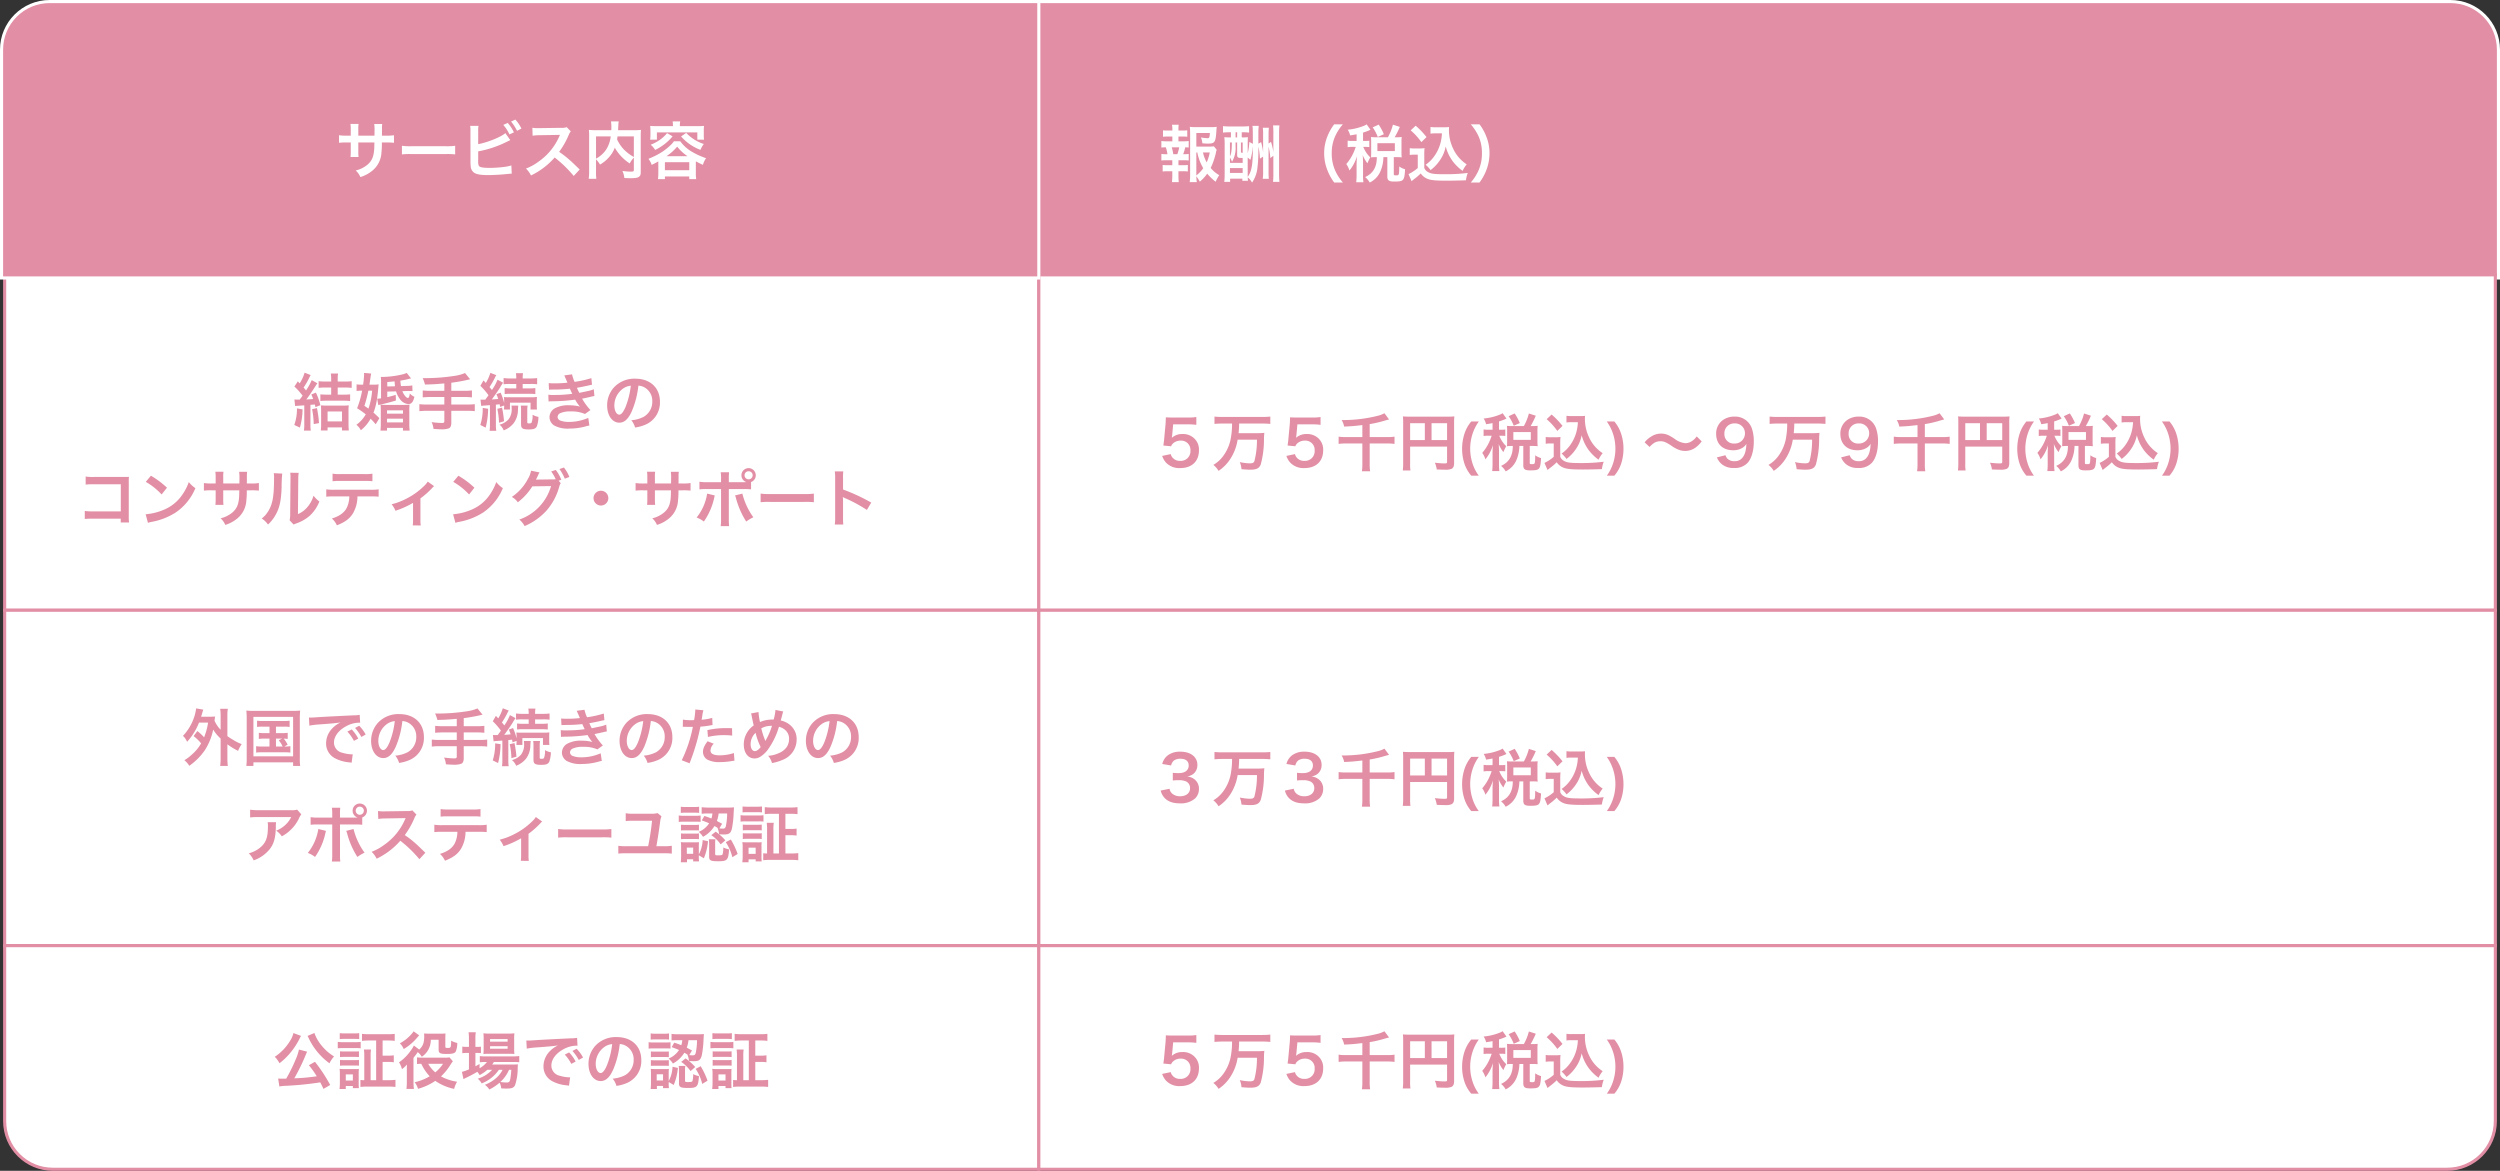 <svg xmlns="http://www.w3.org/2000/svg" width="805" height="377" viewBox="0 0 805 377">
  <rect x="0" y="0" width="805" height="377" fill="#333333" stroke="none"/>
  <g id="グループ_1003" data-name="グループ 1003" transform="translate(17688 10311)">
    <g id="パス_2650" data-name="パス 2650" transform="translate(-17687 -10223)" fill="#fff">
      <path d="M 333.5 108.5 L 0.5 108.5 L 0.5 0.5 L 333.5 0.5 L 333.5 108.5 Z" stroke="none"/>
      <path d="M 1 1 L 1 108 L 333 108 L 333 1 L 1 1 M 0 0 L 334 0 L 334 109 L 0 109 L 0 0 Z" stroke="none" fill="#e28ea5"/>
    </g>
    <g id="パス_2651" data-name="パス 2651" transform="translate(-17687 -10115)" fill="#fff">
      <path d="M 333.5 108.5 L 0.5 108.5 L 0.5 0.5 L 333.5 0.5 L 333.5 108.5 Z" stroke="none"/>
      <path d="M 1 1 L 1 108 L 333 108 L 333 1 L 1 1 M 0 0 L 334 0 L 334 109 L 0 109 L 0 0 Z" stroke="none" fill="#e28ea5"/>
    </g>
    <g id="パス_2653" data-name="パス 2653" transform="translate(-17687 -10007)" fill="#fff">
      <path d="M 333.5 72.5 L 16 72.5 C 11.86 72.5 7.967 70.888 5.04 67.96 C 2.112 65.033 0.5 61.14 0.5 57 L 0.5 0.5 L 333.5 0.5 L 333.5 72.5 Z" stroke="none"/>
      <path d="M 1 1 L 1 57 C 1 61.007 2.56 64.773 5.393 67.607 C 8.227 70.44 11.993 72 16 72 L 333 72 L 333 1 L 1 1 M 0 0 L 334 0 L 334 73 L 16 73 C 7.163 73 0 65.837 0 57 L 0 0 Z" stroke="none" fill="#e28ea5"/>
    </g>
    <g id="パス_2660" data-name="パス 2660" transform="translate(-17355 -10311)" fill="#e28ea5">
      <path d="M 471.5 89.5 L 0.5 89.5 L 0.5 0.5 L 456 0.5 C 460.14 0.5 464.033 2.112 466.96 5.04 C 469.888 7.967 471.5 11.86 471.5 16 L 471.5 89.5 Z" stroke="none"/>
      <path d="M 1 1 L 1 89 L 471 89 L 471 16 C 471 11.993 469.44 8.227 466.607 5.393 C 463.773 2.56 460.007 1 456 1 L 1 1 M 0 0 L 456 0 C 464.837 0 472 7.163 472 16 L 472 90 L 0 90 L 0 0 Z" stroke="none" fill="#fff"/>
    </g>
    <g id="パス_2662" data-name="パス 2662" transform="translate(-17354 -10223)" fill="#fff">
      <path d="M 469.5 108.5 L 0.5 108.5 L 0.5 0.5 L 469.5 0.5 L 469.5 108.5 Z" stroke="none"/>
      <path d="M 1 1 L 1 108 L 469 108 L 469 1 L 1 1 M 0 0 L 470 0 L 470 109 L 0 109 L 0 0 Z" stroke="none" fill="#e28ea5"/>
    </g>
    <g id="パス_2663" data-name="パス 2663" transform="translate(-17354 -10115)" fill="#fff">
      <path d="M 469.5 108.5 L 0.5 108.5 L 0.5 0.5 L 469.5 0.5 L 469.5 108.5 Z" stroke="none"/>
      <path d="M 1 1 L 1 108 L 469 108 L 469 1 L 1 1 M 0 0 L 470 0 L 470 109 L 0 109 L 0 0 Z" stroke="none" fill="#e28ea5"/>
    </g>
    <g id="パス_2664" data-name="パス 2664" transform="translate(-17354 -10007)" fill="#fff">
      <path d="M 454 72.5 L 0.5 72.5 L 0.5 0.5 L 469.5 0.5 L 469.5 57 C 469.5 61.14 467.888 65.033 464.96 67.96 C 462.033 70.888 458.14 72.5 454 72.5 Z" stroke="none"/>
      <path d="M 1 1 L 1 72 L 454 72 C 458.007 72 461.773 70.44 464.607 67.607 C 467.44 64.773 469 61.007 469 57 L 469 1 L 1 1 M 0 0 L 470 0 L 470 57 C 470 65.837 462.837 73 454 73 L 0 73 L 0 0 Z" stroke="none" fill="#e28ea5"/>
    </g>
    <path id="パス_2668" data-name="パス 2668" d="M-42.12-9.88a13.946,13.946,0,0,1-1.9.08h-3.76v-4.38h4.36c-.08,1.48-.18,1.68-.8,1.68a14.47,14.47,0,0,1-2.06-.24,7.23,7.23,0,0,1,.44,1.88,17.681,17.681,0,0,0,1.8.1c2.2,0,2.48-.42,2.72-4.1.02-.48.04-.72.1-1.3a12.228,12.228,0,0,1-1.86.1H-48a13.333,13.333,0,0,1-1.88-.1,20.156,20.156,0,0,1,.1,2.04V-.74a14.376,14.376,0,0,1-.14,2.38h2.28a17.208,17.208,0,0,1-.14-1.88A12.929,12.929,0,0,1-46.66,1.5a13.6,13.6,0,0,0,2.38-2.58,16.885,16.885,0,0,0,2.72,2.6A12.155,12.155,0,0,1-40.4-.6a9.574,9.574,0,0,1-2.76-2.32,22.464,22.464,0,0,0,1.7-4.96,4.245,4.245,0,0,1,.24-.88ZM-47.78-7.9h.32a15.675,15.675,0,0,0,1.9,5.06A10.154,10.154,0,0,1-47.78-.52Zm4.32,0a14,14,0,0,1-.98,3.18,11.348,11.348,0,0,1-1.2-3.18Zm-10.08-3.6v-1.54h1.18a13.349,13.349,0,0,1,1.66.08v-2.08a11.986,11.986,0,0,1-1.66.08h-1.18v-.36a11.06,11.06,0,0,1,.08-1.52h-2.16a7.5,7.5,0,0,1,.12,1.52v.36h-1.36a11.986,11.986,0,0,1-1.66-.08v2.08a13.349,13.349,0,0,1,1.66-.08h1.36v1.54h-1.8a10.425,10.425,0,0,1-1.74-.1v2.12a9.677,9.677,0,0,1,1.44-.08,12.608,12.608,0,0,1,.52,2.22h-.22a9.45,9.45,0,0,1-1.74-.1v2.12A14.539,14.539,0,0,1-57.3-5.4h1.78v1.6h-1.44a12.552,12.552,0,0,1-1.66-.08v2.1a13.145,13.145,0,0,1,1.66-.08h1.44V-.4a16,16,0,0,1-.12,2.04h2.2c-.06-.64-.1-1.38-.1-2.04V-1.86h1.36a12.944,12.944,0,0,1,1.66.08v-2.1a12.552,12.552,0,0,1-1.66.08h-1.36V-5.4h1.56a14.117,14.117,0,0,1,1.74.08V-7.44a7.978,7.978,0,0,1-1.54.1h-.24a13,13,0,0,0,.66-2.22,8.909,8.909,0,0,1,1.12.08V-11.6a10.281,10.281,0,0,1-1.74.1ZM-55.2-7.34a14.508,14.508,0,0,0-.5-2.22h2.4a12.751,12.751,0,0,1-.6,2.22ZM-27.8-9.8a22.52,22.52,0,0,1,.5,3.9l1.02-.68v4.82A13.532,13.532,0,0,1-26.4.58h1.96a22.628,22.628,0,0,1-.08-2.34V-9.78a22.962,22.962,0,0,1,.56,3.7l.98-.78v5.54a24.192,24.192,0,0,1-.1,2.88h2.06a27.421,27.421,0,0,1-.12-2.86V-13.96a24.353,24.353,0,0,1,.12-2.66h-2.06a20.779,20.779,0,0,1,.1,2.68v5.92a18.885,18.885,0,0,0-.76-3.3l-.78.54V-13.7a21.334,21.334,0,0,1,.1-2.18h-1.96a14.02,14.02,0,0,1,.1,2.18v5.82a19.812,19.812,0,0,0-.64-3.36l-.88.5v-3.32a17.466,17.466,0,0,1,.12-2.42h-2.04c.12.62.12.62.14,5.8l-1.14-.62a16.758,16.758,0,0,1-.52,3.64v-2.9c0-1.02.02-1.66.06-2.28a11.174,11.174,0,0,1-1.72.08h-.26V-14.4h.44a13.412,13.412,0,0,1,1.92.1v-2.08a20.643,20.643,0,0,1-2.12.1h-4.12c-.88,0-1.52-.04-2.16-.1v2.08a15.211,15.211,0,0,1,2.06-.1h.5v1.64h-.34a12.662,12.662,0,0,1-1.78-.08,21.937,21.937,0,0,1,.1,2.48v9.3a22.345,22.345,0,0,1-.12,2.62h1.88V.54h3.94v.68h1.8c-.04-.4-.04-.62-.06-1.1A5.676,5.676,0,0,1-29.84,1.8,10.411,10.411,0,0,0-28.1-3a45.808,45.808,0,0,0,.3-4.82Zm-3.44,3.52.86.76a19.6,19.6,0,0,0,.76-4.04,1.9,1.9,0,0,0,.04-.42v.28c0,5.74-.36,7.86-1.66,9.66V-6.28Zm-3.9-8.12h.5v1.64h-.5Zm-1.82,8.12A5.922,5.922,0,0,1-36.3-4.9a8.686,8.686,0,0,0,1.16-4.92v-1.3h.5V-7.2c0,.9.22,1.06,1.42,1.06h.36v1.58h-4.1Zm0-4.84h.62c-.02,2.5-.18,3.6-.62,4.46Zm3.54,0h.56V-7.8c-.48,0-.56-.06-.56-.42Zm-3.54,8.24h4.1v1.56h-4.1ZM-.58,1.78A15.371,15.371,0,0,1-3.12-2.2,13.529,13.529,0,0,1-4.18-7.68a13.123,13.123,0,0,1,1.04-5.3A15.586,15.586,0,0,1-.6-16.96H-3.4a16.145,16.145,0,0,0-2.2,3.94A14.154,14.154,0,0,0-6.62-7.68,14.717,14.717,0,0,0-5.56-2.16,16.019,16.019,0,0,0-3.38,1.78Zm4.4-13.4H2.54a8.417,8.417,0,0,1-1.6-.1V-9.6a8.29,8.29,0,0,1,1.6-.1h1A16.824,16.824,0,0,1,2.38-6.92,14.22,14.22,0,0,1,.5-4.18,7.2,7.2,0,0,1,1.52-2.1,12.87,12.87,0,0,0,3.94-6.7c-.04.5-.12,2.08-.12,2.46V-.78A19.843,19.843,0,0,1,3.7,1.68H6.02A15.93,15.93,0,0,1,5.9-.78v-4c0-.64-.06-1.8-.12-2.28A10.316,10.316,0,0,0,7.32-4.42a12.372,12.372,0,0,1,.72-1.56l.18-.36A9.235,9.235,0,0,1,6.1-9.42a1.728,1.728,0,0,1-.14-.28h.56a8.779,8.779,0,0,1,1.4.08V-11.7a8.465,8.465,0,0,1-1.4.08H5.9V-14.3a19.037,19.037,0,0,0,1.88-.68c.3-.14.32-.16.52-.24L7.06-16.96a4.431,4.431,0,0,1-.86.46A18.305,18.305,0,0,1,.96-15.24a5.716,5.716,0,0,1,.78,1.84c1.04-.16,1.4-.22,2.08-.36Zm6.24-1.18a12.951,12.951,0,0,1-1.6-.08c.04.46.06.98.06,1.46v3.6c0,.56-.02,1.04-.06,1.5a12.824,12.824,0,0,1,1.58-.08h.3c0,3.2-1.2,5.24-3.78,6.42A5.747,5.747,0,0,1,8.04,1.78a7.115,7.115,0,0,0,3.48-3.66,12.073,12.073,0,0,0,.94-4.52h1.26V-.24c0,1.32.48,1.7,2.2,1.7,1.88,0,2.52-.14,2.9-.68.36-.48.48-1.1.62-3.28a5.648,5.648,0,0,1-1.88-.9c-.04,2.76-.08,2.86-.9,2.86-.76,0-.86-.04-.86-.42V-6.4h.9a14.205,14.205,0,0,1,1.66.08,11,11,0,0,1-.08-1.48v-3.68a9.8,9.8,0,0,1,.08-1.4,13.769,13.769,0,0,1-1.66.08h-.62a27.719,27.719,0,0,0,1.66-3.34l-2.22-.72A16.723,16.723,0,0,1,13.9-12.8Zm.46,1.92h5.62v2.52H10.52Zm2.08-2.9a17.469,17.469,0,0,0-1.66-3.1L9-15.98a13.352,13.352,0,0,1,1.64,3.08Zm18.7-.28a14.723,14.723,0,0,1-.38,2.78A12.968,12.968,0,0,1,28.7-6.52a10.75,10.75,0,0,1-2.64,2.56,11.414,11.414,0,0,1,1.58,1.74,12.772,12.772,0,0,0,2.7-2.74,11.759,11.759,0,0,0,2.18-4.88A14.145,14.145,0,0,0,34.76-5.1a14.434,14.434,0,0,0,3.2,3.12,9.6,9.6,0,0,1,1.32-2.1,12,12,0,0,1-4.4-5.14,13.725,13.725,0,0,1-1.32-5.8c0-.34,0-.62.04-1.08a9.461,9.461,0,0,1-1.46.08H29.28a8.87,8.87,0,0,1-1.66-.1v2.16a10.12,10.12,0,0,1,1.66-.1Zm-10.06-.96a20.561,20.561,0,0,1,3.44,3.78l1.66-1.62a24.7,24.7,0,0,0-3.5-3.66Zm-.3,7.92a7.373,7.373,0,0,1,1.36-.1h1.22v4.3A12.725,12.725,0,0,1,20.54-.94l.98,2.28.3-.24c.14-.12.26-.22.6-.48a18.137,18.137,0,0,0,2.06-1.78A4.764,4.764,0,0,0,27.02.72c1.04.34,2.66.46,5.94.46,1.38,0,4.28-.06,6.06-.12a10.931,10.931,0,0,1,.6-2.38A55.133,55.133,0,0,1,32.2-.9c-3.44,0-4.48-.14-5.44-.74a2.509,2.509,0,0,1-1.14-1.28V-7.1a20.571,20.571,0,0,1,.08-2.2,8.668,8.668,0,0,1-1.52.1H22.54a8.945,8.945,0,0,1-1.6-.1ZM43.4,1.78a16.708,16.708,0,0,0,2.18-3.94,15.021,15.021,0,0,0,1.04-5.52,14.154,14.154,0,0,0-1.02-5.34,15.963,15.963,0,0,0-2.18-3.94H40.6a16.341,16.341,0,0,1,2.56,3.98,12.984,12.984,0,0,1,1.02,5.3A13.463,13.463,0,0,1,43.12-2.2a15.371,15.371,0,0,1-2.54,3.98Z" transform="translate(-17255 -10254)" fill="#fff"/>
    <path id="パス_2670" data-name="パス 2670" d="M4.22-3.2A5.9,5.9,0,0,0,5.48-1.02,5.853,5.853,0,0,0,10.04.72c3.72,0,6.02-2.18,6.02-5.7a4.916,4.916,0,0,0-1.42-3.76,5.139,5.139,0,0,0-3.9-1.5A4.92,4.92,0,0,0,7.32-9.02q.09-.6.12-.84l.32-3.5h4.7a19.185,19.185,0,0,1,2.76.16v-2.52a15.228,15.228,0,0,1-2.78.16H7.52c-1.06,0-1.52-.02-2.12-.06-.02,1-.06,1.68-.08,2.04L4.86-8.62c-.04.56-.06.66-.26,2.08l2.5.24a2.294,2.294,0,0,1,.6-.9,3.516,3.516,0,0,1,2.48-.92A2.982,2.982,0,0,1,13.32-4.9a3.1,3.1,0,0,1-3.28,3.3A3.029,3.029,0,0,1,7.58-2.62a2.739,2.739,0,0,1-.6-1.16Zm22.5-10.42a23.117,23.117,0,0,1-.28,3.98,13.8,13.8,0,0,1-2.66,6.6A10.659,10.659,0,0,1,20.7-.3a6.963,6.963,0,0,1,1.68,1.92A13.244,13.244,0,0,0,26.3-2.44a15.865,15.865,0,0,0,2.22-5.98h6.22a27.174,27.174,0,0,1-.82,6.9c-.22.56-.58.72-1.56.72a17.446,17.446,0,0,1-3.14-.4,7.76,7.76,0,0,1,.54,2.28c1.76.14,2.18.16,2.84.16,1.98,0,2.86-.44,3.36-1.68A31.113,31.113,0,0,0,37-8.36a19.756,19.756,0,0,1,.12-2.26,20.742,20.742,0,0,1-2.56.1H28.82a29.828,29.828,0,0,0,.18-3.1h7.5a25.173,25.173,0,0,1,2.54.12v-2.36a24.734,24.734,0,0,1-2.56.12H23.62a23.922,23.922,0,0,1-2.56-.12v2.36c.82-.08,1.66-.12,2.58-.12ZM44.22-3.2a5.9,5.9,0,0,0,1.26,2.18A5.853,5.853,0,0,0,50.04.72c3.72,0,6.02-2.18,6.02-5.7a4.916,4.916,0,0,0-1.42-3.76,5.139,5.139,0,0,0-3.9-1.5,4.92,4.92,0,0,0-3.42,1.22q.09-.6.12-.84l.32-3.5h4.7a19.185,19.185,0,0,1,2.76.16v-2.52a15.228,15.228,0,0,1-2.78.16H47.52c-1.06,0-1.52-.02-2.12-.06-.02,1-.06,1.68-.08,2.04l-.46,4.96c-.04.56-.06.66-.26,2.08l2.5.24a2.294,2.294,0,0,1,.6-.9,3.516,3.516,0,0,1,2.48-.92A2.982,2.982,0,0,1,53.32-4.9a3.1,3.1,0,0,1-3.28,3.3,3.029,3.029,0,0,1-2.46-1.02,2.739,2.739,0,0,1-.6-1.16ZM68.68-9.26H63.32a14.6,14.6,0,0,1-2.28-.14v2.34a15.847,15.847,0,0,1,2.28-.14h5.36V-.76a15.687,15.687,0,0,1-.14,2.5h2.64a14.8,14.8,0,0,1-.14-2.46V-7.2h5.7a15.765,15.765,0,0,1,2.3.14V-9.4a14.16,14.16,0,0,1-2.32.14H71.04v-4.18A35.263,35.263,0,0,0,76-14.6c.6-.16.62-.18,1.28-.34l-1.5-2a8.3,8.3,0,0,1-2.2.84A45.763,45.763,0,0,1,62-14.74a6.2,6.2,0,0,1,.82,2.1c2.34-.1,3.04-.16,5.86-.48ZM84.06-6.2h11.9v4.88c0,.48-.12.54-.9.54-.72,0-1.72-.08-3.04-.22a7.7,7.7,0,0,1,.62,2.16c.78.04,1.88.08,2.66.08A4.919,4.919,0,0,0,97.4.96c.58-.3.82-.86.82-1.88V-13.74a19.681,19.681,0,0,1,.08-2.18,18.335,18.335,0,0,1-2.18.08H83.96a21.486,21.486,0,0,1-2.22-.08A17.23,17.23,0,0,1,81.82-14V-.92a19,19,0,0,1-.12,2.4h2.46a14.7,14.7,0,0,1-.1-2.32ZM88.8-8.3H84.06v-5.42H88.8Zm2.16,0v-5.42h5V-8.3Zm9.84,2.82a15.685,15.685,0,0,1,.71-4.71,11.826,11.826,0,0,1,2.23-4.09h2.44a14.351,14.351,0,0,0-2.07,4.14,15.391,15.391,0,0,0-.71,4.64,15.3,15.3,0,0,0,.7,4.57,13.646,13.646,0,0,0,2.06,4.09h-2.42a11.274,11.274,0,0,1-2.23-3.99A15.234,15.234,0,0,1,100.8-5.48Zm9.8-6.14h-1.28a8.417,8.417,0,0,1-1.6-.1V-9.6a8.29,8.29,0,0,1,1.6-.1h1a16.824,16.824,0,0,1-1.16,2.78,14.219,14.219,0,0,1-1.88,2.74A7.2,7.2,0,0,1,108.3-2.1a12.87,12.87,0,0,0,2.42-4.6c-.04.5-.12,2.08-.12,2.46V-.78a19.842,19.842,0,0,1-.12,2.46h2.32a15.93,15.93,0,0,1-.12-2.46v-4c0-.64-.06-1.8-.12-2.28a10.316,10.316,0,0,0,1.54,2.64,12.372,12.372,0,0,1,.72-1.56l.18-.36a9.235,9.235,0,0,1-2.12-3.08,1.729,1.729,0,0,1-.14-.28h.56a8.779,8.779,0,0,1,1.4.08V-11.7a8.465,8.465,0,0,1-1.4.08h-.62V-14.3a19.037,19.037,0,0,0,1.88-.68c.3-.14.32-.16.52-.24l-1.24-1.74a4.431,4.431,0,0,1-.86.46,18.305,18.305,0,0,1-5.24,1.26,5.716,5.716,0,0,1,.78,1.84c1.04-.16,1.4-.22,2.08-.36Zm6.24-1.18a12.951,12.951,0,0,1-1.6-.08c.04.46.06.98.06,1.46v3.6c0,.56-.02,1.04-.06,1.5a12.824,12.824,0,0,1,1.58-.08h.3c0,3.2-1.2,5.24-3.78,6.42a5.747,5.747,0,0,1,1.48,1.76,7.115,7.115,0,0,0,3.48-3.66,12.073,12.073,0,0,0,.94-4.52h1.26V-.24c0,1.32.48,1.7,2.2,1.7,1.88,0,2.52-.14,2.9-.68.36-.48.48-1.1.62-3.28a5.648,5.648,0,0,1-1.88-.9c-.04,2.76-.08,2.86-.9,2.86-.76,0-.86-.04-.86-.42V-6.4h.9a14.205,14.205,0,0,1,1.66.08,11,11,0,0,1-.08-1.48v-3.68a9.8,9.8,0,0,1,.08-1.4,13.769,13.769,0,0,1-1.66.08h-.62a27.72,27.72,0,0,0,1.66-3.34l-2.22-.72a16.723,16.723,0,0,1-1.62,4.06Zm.46,1.92h5.62v2.52H117.3Zm2.08-2.9a17.469,17.469,0,0,0-1.66-3.1l-1.94.9a13.352,13.352,0,0,1,1.64,3.08Zm18.7-.28a14.723,14.723,0,0,1-.38,2.78,12.968,12.968,0,0,1-2.22,4.76,10.75,10.75,0,0,1-2.64,2.56,11.414,11.414,0,0,1,1.58,1.74,12.772,12.772,0,0,0,2.7-2.74,11.759,11.759,0,0,0,2.18-4.88,14.145,14.145,0,0,0,2.24,4.74,14.434,14.434,0,0,0,3.2,3.12,9.6,9.6,0,0,1,1.32-2.1,12,12,0,0,1-4.4-5.14,13.725,13.725,0,0,1-1.32-5.8c0-.34,0-.62.04-1.08a9.461,9.461,0,0,1-1.46.08h-2.86a8.87,8.87,0,0,1-1.66-.1v2.16a10.12,10.12,0,0,1,1.66-.1Zm-10.06-.96a20.561,20.561,0,0,1,3.44,3.78l1.66-1.62a24.7,24.7,0,0,0-3.5-3.66Zm-.3,7.92a7.373,7.373,0,0,1,1.36-.1h1.22v4.3a12.725,12.725,0,0,1-2.98,1.96l.98,2.28.3-.24c.14-.12.26-.22.6-.48a18.136,18.136,0,0,0,2.06-1.78A4.764,4.764,0,0,0,133.8.72c1.04.34,2.66.46,5.94.46,1.38,0,4.28-.06,6.06-.12a10.932,10.932,0,0,1,.6-2.38,55.133,55.133,0,0,1-7.42.42c-3.44,0-4.48-.14-5.44-.74a2.509,2.509,0,0,1-1.14-1.28V-7.1a20.572,20.572,0,0,1,.08-2.2,8.668,8.668,0,0,1-1.52.1h-1.64a8.945,8.945,0,0,1-1.6-.1Zm25.04,1.62a15.234,15.234,0,0,1-.71,4.65,11.274,11.274,0,0,1-2.23,3.99H147.4a14.1,14.1,0,0,0,2.05-4.09,15.1,15.1,0,0,0,.71-4.57,15.391,15.391,0,0,0-.71-4.64,14.351,14.351,0,0,0-2.07-4.14h2.44a11.826,11.826,0,0,1,2.23,4.09A15.686,15.686,0,0,1,152.76-5.48Zm8.4-.6c1.26-1.36,2.18-1.84,3.48-1.84,1.06,0,1.68.24,3.44,1.36a10.221,10.221,0,0,0,2.74,1.48,5.69,5.69,0,0,0,1.76.28,5.617,5.617,0,0,0,3.46-1.14,8.734,8.734,0,0,0,1.9-1.94l-1.6-1.6a5.36,5.36,0,0,1-2.08,1.82,3.953,3.953,0,0,1-1.48.38,6.782,6.782,0,0,1-3.54-1.4,14.355,14.355,0,0,0-1.82-1.1,5.612,5.612,0,0,0-2.58-.6,5.7,5.7,0,0,0-3.28,1.04,6.877,6.877,0,0,0-1.98,1.78Zm21.68,3.36a5.6,5.6,0,0,0,1.64,2.24A5.778,5.778,0,0,0,188.34.68,5.54,5.54,0,0,0,192.6-.84c1.32-1.28,2.12-3.92,2.12-6.94a12.813,12.813,0,0,0-.58-4.14,5.671,5.671,0,0,0-5.5-3.94,6.537,6.537,0,0,0-3.5.88,5.273,5.273,0,0,0-2.54,4.7c0,3.22,2.12,5.26,5.44,5.26a5.437,5.437,0,0,0,3.24-.92,3.905,3.905,0,0,0,1.06-1.14c-.1,2.36-.56,3.8-1.56,4.76a3.022,3.022,0,0,1-2.26.82,3.013,3.013,0,0,1-2.3-.82,3.321,3.321,0,0,1-.62-1.1Zm5.6-4.46a2.987,2.987,0,0,1-3.18-3.2,3.135,3.135,0,0,1,3.26-3.28,3.158,3.158,0,0,1,3.36,3.22A3.28,3.28,0,0,1,188.44-7.18Zm17.04-6.44a23.117,23.117,0,0,1-.28,3.98,13.8,13.8,0,0,1-2.66,6.6A10.659,10.659,0,0,1,199.46-.3a6.963,6.963,0,0,1,1.68,1.92,13.244,13.244,0,0,0,3.92-4.06,15.865,15.865,0,0,0,2.22-5.98h6.22a27.174,27.174,0,0,1-.82,6.9c-.22.56-.58.72-1.56.72a17.446,17.446,0,0,1-3.14-.4,7.76,7.76,0,0,1,.54,2.28c1.76.14,2.18.16,2.84.16,1.98,0,2.86-.44,3.36-1.68a31.113,31.113,0,0,0,1.04-7.92,19.759,19.759,0,0,1,.12-2.26,20.741,20.741,0,0,1-2.56.1h-5.74a29.828,29.828,0,0,0,.18-3.1h7.5a25.173,25.173,0,0,1,2.54.12v-2.36a24.734,24.734,0,0,1-2.56.12H202.38a23.922,23.922,0,0,1-2.56-.12v2.36c.82-.08,1.66-.12,2.58-.12Zm17.36,10.9a5.6,5.6,0,0,0,1.64,2.24A5.778,5.778,0,0,0,228.34.68,5.54,5.54,0,0,0,232.6-.84c1.32-1.28,2.12-3.92,2.12-6.94a12.813,12.813,0,0,0-.58-4.14,5.671,5.671,0,0,0-5.5-3.94,6.537,6.537,0,0,0-3.5.88,5.273,5.273,0,0,0-2.54,4.7c0,3.22,2.12,5.26,5.44,5.26a5.437,5.437,0,0,0,3.24-.92,3.905,3.905,0,0,0,1.06-1.14c-.1,2.36-.56,3.8-1.56,4.76a3.022,3.022,0,0,1-2.26.82,3.013,3.013,0,0,1-2.3-.82,3.321,3.321,0,0,1-.62-1.1Zm5.6-4.46a2.987,2.987,0,0,1-3.18-3.2,3.135,3.135,0,0,1,3.26-3.28,3.158,3.158,0,0,1,3.36,3.22A3.28,3.28,0,0,1,228.44-7.18Zm19-2.08h-5.36a14.6,14.6,0,0,1-2.28-.14v2.34a15.848,15.848,0,0,1,2.28-.14h5.36V-.76a15.686,15.686,0,0,1-.14,2.5h2.64a14.8,14.8,0,0,1-.14-2.46V-7.2h5.7a15.765,15.765,0,0,1,2.3.14V-9.4a14.16,14.16,0,0,1-2.32.14H249.8v-4.18a35.262,35.262,0,0,0,4.96-1.16c.6-.16.62-.18,1.28-.34l-1.5-2a8.3,8.3,0,0,1-2.2.84,45.763,45.763,0,0,1-11.58,1.36,6.2,6.2,0,0,1,.82,2.1c2.34-.1,3.04-.16,5.86-.48ZM262.82-6.2h11.9v4.88c0,.48-.12.54-.9.54-.72,0-1.72-.08-3.04-.22a7.7,7.7,0,0,1,.62,2.16c.78.04,1.88.08,2.66.08a4.919,4.919,0,0,0,2.1-.28c.58-.3.82-.86.82-1.88V-13.74a19.684,19.684,0,0,1,.08-2.18,18.334,18.334,0,0,1-2.18.08H262.72a21.487,21.487,0,0,1-2.22-.08,17.231,17.231,0,0,1,.08,1.92V-.92a19,19,0,0,1-.12,2.4h2.46a14.7,14.7,0,0,1-.1-2.32Zm4.74-2.1h-4.74v-5.42h4.74Zm2.16,0v-5.42h5V-8.3Zm9.84,2.82a15.685,15.685,0,0,1,.71-4.71,11.826,11.826,0,0,1,2.23-4.09h2.44a14.353,14.353,0,0,0-2.07,4.14,15.392,15.392,0,0,0-.71,4.64,15.3,15.3,0,0,0,.7,4.57,13.645,13.645,0,0,0,2.06,4.09H282.5a11.273,11.273,0,0,1-2.23-3.99A15.233,15.233,0,0,1,279.56-5.48Zm9.8-6.14h-1.28a8.417,8.417,0,0,1-1.6-.1V-9.6a8.29,8.29,0,0,1,1.6-.1h1a16.824,16.824,0,0,1-1.16,2.78,14.22,14.22,0,0,1-1.88,2.74,7.2,7.2,0,0,1,1.02,2.08,12.87,12.87,0,0,0,2.42-4.6c-.04.5-.12,2.08-.12,2.46V-.78a19.845,19.845,0,0,1-.12,2.46h2.32a15.933,15.933,0,0,1-.12-2.46v-4c0-.64-.06-1.8-.12-2.28a10.315,10.315,0,0,0,1.54,2.64,12.368,12.368,0,0,1,.72-1.56l.18-.36a9.235,9.235,0,0,1-2.12-3.08,1.729,1.729,0,0,1-.14-.28h.56a8.779,8.779,0,0,1,1.4.08V-11.7a8.465,8.465,0,0,1-1.4.08h-.62V-14.3a19.037,19.037,0,0,0,1.88-.68c.3-.14.32-.16.52-.24l-1.24-1.74a4.431,4.431,0,0,1-.86.46,18.305,18.305,0,0,1-5.24,1.26,5.715,5.715,0,0,1,.78,1.84c1.04-.16,1.4-.22,2.08-.36Zm6.24-1.18a12.951,12.951,0,0,1-1.6-.08c.04.46.06.98.06,1.46v3.6c0,.56-.02,1.04-.06,1.5a12.824,12.824,0,0,1,1.58-.08h.3c0,3.2-1.2,5.24-3.78,6.42a5.747,5.747,0,0,1,1.48,1.76,7.115,7.115,0,0,0,3.48-3.66A12.073,12.073,0,0,0,298-6.4h1.26V-.24c0,1.32.48,1.7,2.2,1.7,1.88,0,2.52-.14,2.9-.68.36-.48.48-1.1.62-3.28a5.648,5.648,0,0,1-1.88-.9c-.04,2.76-.08,2.86-.9,2.86-.76,0-.86-.04-.86-.42V-6.4h.9a14.205,14.205,0,0,1,1.66.08,11,11,0,0,1-.08-1.48v-3.68a9.79,9.79,0,0,1,.08-1.4,13.77,13.77,0,0,1-1.66.08h-.62a27.715,27.715,0,0,0,1.66-3.34l-2.22-.72a16.722,16.722,0,0,1-1.62,4.06Zm.46,1.92h5.62v2.52h-5.62Zm2.08-2.9a17.47,17.47,0,0,0-1.66-3.1l-1.94.9a13.353,13.353,0,0,1,1.64,3.08Zm18.7-.28a14.723,14.723,0,0,1-.38,2.78,12.968,12.968,0,0,1-2.22,4.76,10.751,10.751,0,0,1-2.64,2.56,11.416,11.416,0,0,1,1.58,1.74,12.772,12.772,0,0,0,2.7-2.74,11.759,11.759,0,0,0,2.18-4.88A14.145,14.145,0,0,0,320.3-5.1a14.433,14.433,0,0,0,3.2,3.12,9.6,9.6,0,0,1,1.32-2.1,12,12,0,0,1-4.4-5.14,13.725,13.725,0,0,1-1.32-5.8c0-.34,0-.62.04-1.08a9.461,9.461,0,0,1-1.46.08h-2.86a8.87,8.87,0,0,1-1.66-.1v2.16a10.12,10.12,0,0,1,1.66-.1Zm-10.06-.96a20.561,20.561,0,0,1,3.44,3.78l1.66-1.62a24.7,24.7,0,0,0-3.5-3.66Zm-.3,7.92a7.372,7.372,0,0,1,1.36-.1h1.22v4.3a12.725,12.725,0,0,1-2.98,1.96l.98,2.28.3-.24c.14-.12.26-.22.6-.48a18.14,18.14,0,0,0,2.06-1.78A4.764,4.764,0,0,0,312.56.72c1.04.34,2.66.46,5.94.46,1.38,0,4.28-.06,6.06-.12a10.932,10.932,0,0,1,.6-2.38,55.133,55.133,0,0,1-7.42.42c-3.44,0-4.48-.14-5.44-.74a2.509,2.509,0,0,1-1.14-1.28V-7.1a20.572,20.572,0,0,1,.08-2.2,8.668,8.668,0,0,1-1.52.1h-1.64a8.945,8.945,0,0,1-1.6-.1Zm25.04,1.62a15.233,15.233,0,0,1-.71,4.65,11.273,11.273,0,0,1-2.23,3.99h-2.42a14.1,14.1,0,0,0,2.05-4.09,15.1,15.1,0,0,0,.71-4.57,15.392,15.392,0,0,0-.71-4.64,14.353,14.353,0,0,0-2.07-4.14h2.44a11.826,11.826,0,0,1,2.23,4.09A15.685,15.685,0,0,1,331.52-5.48Z" transform="translate(-17318 -10161)" fill="#e28ea5"/>
    <path id="パス_2654" data-name="パス 2654" d="M-58.98-6.28l2.96-.2V-.46a12.472,12.472,0,0,1-.12,2.12h2.22a12.08,12.08,0,0,1-.12-2.1v-6.2c.78-.06.78-.06,1.4-.12.08.28.12.44.22.86l1.58-.64a20.748,20.748,0,0,0-1.44-4.04l-1.48.6a10.571,10.571,0,0,1,.58,1.46c-.84.08-1.22.1-2.2.16.88-1.14,1.66-2.28,2.88-4.18.32-.52.44-.68.7-1.04l-1.82-1.02a18.832,18.832,0,0,1-1.84,3.32c-.36-.44-.44-.54-.78-.92a25.509,25.509,0,0,0,1.88-3.28,3.863,3.863,0,0,1,.42-.74L-55.92-17a12.621,12.621,0,0,1-1.58,3.44l-.6-.64-1.1,1.66A23.385,23.385,0,0,1-56.56-9.6c-.36.5-.44.62-.94,1.28h-.38c-.52,0-.78-.02-1.32-.06Zm11.62-5.94v2.3h-1.32a21.2,21.2,0,0,1-2.16-.1v2.14c.62-.06,1.4-.1,2.12-.1h5.32a16.753,16.753,0,0,1,2.14.12v-2.16a20.906,20.906,0,0,1-2.16.1h-1.84v-2.3h2.28a17.431,17.431,0,0,1,2.22.12v-2.16a16.168,16.168,0,0,1-2.22.12h-2.28v-1.02a8.835,8.835,0,0,1,.12-1.56h-2.34a8.842,8.842,0,0,1,.12,1.52v1.06H-49.2a15.846,15.846,0,0,1-2.2-.12v2.16a15.725,15.725,0,0,1,2.18-.12ZM-58.38-5.5a15.348,15.348,0,0,1-.86,5.34l1.8.84a21.558,21.558,0,0,0,.86-5.86Zm4.88.26a28.181,28.181,0,0,1,.52,4.8l1.7-.32a36.411,36.411,0,0,0-.66-4.84ZM-48.52.62h4.64V1.6h2.2c-.06-.58-.1-1.34-.1-2.12V-4.56a14.881,14.881,0,0,1,.08-1.92,12.885,12.885,0,0,1-1.76.08H-48.9a14.618,14.618,0,0,1-1.78-.08,15.285,15.285,0,0,1,.08,1.92V-.34a13.67,13.67,0,0,1-.1,1.96h2.18Zm0-5.12h4.64v3.2h-4.64Zm22.06-6.48A7.293,7.293,0,0,0-25.4-8.74a3.831,3.831,0,0,0,2.84,1.86c1.04,0,1.62-.68,2-2.36a3.733,3.733,0,0,1-1.48-1.08c-.12,1-.32,1.46-.6,1.46-.52,0-1.32-.96-1.8-2.18l1.46-.06h.96c.28,0,.52.02.84.04l-.06-1.84a8.6,8.6,0,0,1-1.76.16l-1.88.06a12.464,12.464,0,0,1-.2-1.76c.82-.12,1.86-.32,2.46-.48.3-.08.3-.08.64-.16.08-.02.2-.04.34-.08l-1.42-1.78a4.067,4.067,0,0,1-1.12.44,30.687,30.687,0,0,1-6.56.88h-.64a13.3,13.3,0,0,1,.08,1.96v4.92a7.789,7.789,0,0,1-1.26.12l.38,2.06c.62-.16.66-.18,1.08-.26,1.22-.26,3.26-.8,4.58-1.22l-.06-1.82a26,26,0,0,1-2.72.74V-10.9Zm-2.84-1.58v-1.42c1.18-.1,1.56-.14,2.36-.22.04.76.08,1.1.14,1.58Zm-5.74-.58c.06-.4.08-.44.1-.64.36-2.52.36-2.52.46-2.94l-2.3-.2c0,.26.02.36.02.5a27.747,27.747,0,0,1-.32,3.28h-.48a9.188,9.188,0,0,1-1.62-.1v2.14a8.808,8.808,0,0,1,1.46-.1h.32a28.452,28.452,0,0,1-1.62,5.66,25.881,25.881,0,0,1,2.8,1.96A10.571,10.571,0,0,1-39.24-.22,5.645,5.645,0,0,1-37.8,1.54a12.733,12.733,0,0,0,3.14-3.72c.56.56.86.88,1.64,1.8l1.18-1.98c-.88-.86-1.2-1.16-1.9-1.78.84-2.12,1.26-4.38,1.6-8.52.02-.24.04-.32.06-.58a8.832,8.832,0,0,1-1.7.1Zm.86,1.94a22.353,22.353,0,0,1-1.18,5.78c-.44-.32-.66-.46-1.3-.9a43.851,43.851,0,0,0,1.28-4.88Zm2.8,10.6a16.217,16.217,0,0,1-.12,2.26h2.12V.78h5.14v.88h2.16A13.907,13.907,0,0,1-22.2-.58V-4.42a16.538,16.538,0,0,1,.08-2.28,21.486,21.486,0,0,1-2.22.08h-4.92a20.334,20.334,0,0,1-2.2-.08,21.08,21.08,0,0,1,.08,2.28Zm2-4.28h5.14V-3.8h-5.14Zm0,2.7h5.14v1.2h-5.14Zm18.46-8.98H-15.4a19.539,19.539,0,0,1-2.48-.12v2.24a23.268,23.268,0,0,1,2.5-.12h4.46v2.42H-16.5a19.185,19.185,0,0,1-2.46-.12V-4.6a20.067,20.067,0,0,1,2.46-.12h5.58v3.3c0,.48-.18.62-.76.62a24.9,24.9,0,0,1-3.34-.28,6.125,6.125,0,0,1,.6,2.18c1.14.1,2.12.14,2.72.14A6.409,6.409,0,0,0-9.46.92c.5-.22.78-.84.78-1.72V-4.72h5.12a19.933,19.933,0,0,1,2.44.12V-6.86a19.049,19.049,0,0,1-2.44.12H-8.68V-9.16H-4.5a20.759,20.759,0,0,1,2.46.12v-2.24a19.9,19.9,0,0,1-2.5.12H-8.68v-2.6a53.331,53.331,0,0,0,6.06-1.12l-1.64-2a14.015,14.015,0,0,1-3.7.96,62.066,62.066,0,0,1-8.96.68h-.98a11.078,11.078,0,0,1,.74,2.06c2.62-.06,3.62-.12,6.24-.36ZM.94-6.3A8.736,8.736,0,0,1,2.2-6.42q.18-.03.78-.06.27-.03.78-.06V-.38a12.635,12.635,0,0,1-.12,2.1H5.8a11.811,11.811,0,0,1-.12-2.1V-6.7c.6-.06.76-.08,1.2-.14.06.28.1.44.16.86l1.3-.46a7.6,7.6,0,0,1-.08,1.3H10.2v-2.2h6.64v2.2h2.08a8.9,8.9,0,0,1-.08-1.42v-1.2a13.767,13.767,0,0,1,.06-1.42,11.813,11.813,0,0,1-1.92.1H10.06a16.663,16.663,0,0,1-1.8-.06A8.1,8.1,0,0,1,8.34-7.7v.48A18.891,18.891,0,0,0,7.2-10.56l-1.36.48a14.261,14.261,0,0,1,.58,1.54c-.6.06-.94.1-2.06.16.8-1.06,2.04-2.84,2.68-3.86A13.9,13.9,0,0,1,8-13.76l-1.8-.98a15.966,15.966,0,0,1-1.8,3.32c-.3-.36-.4-.48-.78-.94a26.957,26.957,0,0,0,1.78-3.1,5.028,5.028,0,0,1,.42-.74L3.9-16.94a14.348,14.348,0,0,1-1.46,3.26l-.76-.82-1,1.74A22.679,22.679,0,0,1,3.3-9.74c-.46.66-.46.66-1.04,1.44H1.54a4.981,4.981,0,0,1-.82-.04Zm11.3-7.06v1.42h-1.7a13.866,13.866,0,0,1-2.04-.1v1.94a13.4,13.4,0,0,1,2.02-.1h5.84a16.51,16.51,0,0,1,2.02.1v-1.94a14.033,14.033,0,0,1-2.04.1H14.3v-1.42h2.5a14.532,14.532,0,0,1,2.16.1v-2a15.968,15.968,0,0,1-2.22.12H14.3v-.18a7.772,7.772,0,0,1,.12-1.52h-2.3a8.13,8.13,0,0,1,.12,1.5v.2H10.38a15.968,15.968,0,0,1-2.22-.12v2a14.842,14.842,0,0,1,2.18-.1ZM1.44-5.64A17.356,17.356,0,0,1,.66-.16L2.38.7a25.471,25.471,0,0,0,.8-6.08Zm4.7.28A24.519,24.519,0,0,1,6.68-.88L8.3-1.36a37.2,37.2,0,0,0-.64-4.38ZM13.68-6.4a6.9,6.9,0,0,1,.1,1.42v4.6c0,1.32.52,1.66,2.46,1.66,1.64,0,2.28-.26,2.64-1.04a9.4,9.4,0,0,0,.5-3,5.761,5.761,0,0,1-1.9-.7,5.938,5.938,0,0,1-.34,2.6,1.117,1.117,0,0,1-.76.2c-.48,0-.6-.08-.6-.42v-3.9A7.094,7.094,0,0,1,15.9-6.4Zm-2.98,0a6.881,6.881,0,0,1,.06.92,5.258,5.258,0,0,1-1,3.5A5.833,5.833,0,0,1,6.84-.26,4.483,4.483,0,0,1,8.2,1.58,7.669,7.669,0,0,0,11.42-.76a7.242,7.242,0,0,0,1.36-4.2c.06-1.06.06-1.06.1-1.44Zm12.08-5.12c.42-.02.52-.04,1.36-.04a48.218,48.218,0,0,0,5.36-.28c.16.36.22.48.42.9.16.38.24.5.36.74a39.347,39.347,0,0,1-5.66.38,11.853,11.853,0,0,1-2.06-.08l.08,2.18c.34-.04.48-.04.82-.06a57.413,57.413,0,0,0,7.74-.54,12.041,12.041,0,0,0,1.54,2.24,13.783,13.783,0,0,0-3.46-.42,8.915,8.915,0,0,0-4.66,1,3.34,3.34,0,0,0-1.68,2.78A3.221,3.221,0,0,0,24.48.02,9.144,9.144,0,0,0,29.36,1,19.256,19.256,0,0,0,34.48.32a9.892,9.892,0,0,1,1.3-.3l-.36-2.46a15.533,15.533,0,0,1-6.16,1.3,7.8,7.8,0,0,1-2.86-.44,1.319,1.319,0,0,1-.86-1.16,1.443,1.443,0,0,1,.86-1.22,7.715,7.715,0,0,1,3.36-.56,10.755,10.755,0,0,1,4.6.82l1.76-1.26a20,20,0,0,1-2.68-3.66c.24-.06.24-.06.74-.16.48-.1,1.14-.24,1.96-.44.46-.12.88-.2,1.26-.26l-.2-2.18a10.1,10.1,0,0,1-1.9.58c-.12.02-1.04.22-2.76.58a18.01,18.01,0,0,1-.78-1.64c.62-.08,2.84-.52,4.18-.84.48-.1.48-.1.68-.14l-.2-2.12a33.6,33.6,0,0,1-5.4,1.2,11.724,11.724,0,0,1-.82-2.42l-2.5.34c.02.04.3.66.8,1.82.16.36.16.36.22.52a35.544,35.544,0,0,1-4.12.22,16.778,16.778,0,0,1-1.92-.08Zm28.78-1.3a4.371,4.371,0,0,1,2.02.6,4.955,4.955,0,0,1,2.46,4.44,5.6,5.6,0,0,1-2.78,5,10.629,10.629,0,0,1-3.98,1.1A6.38,6.38,0,0,1,50.5.66a13.076,13.076,0,0,0,3.14-.84A7.7,7.7,0,0,0,58.5-7.64c0-4.5-3.12-7.42-7.92-7.42a8.978,8.978,0,0,0-6.88,2.8,8.591,8.591,0,0,0-2.2,5.82c0,3.22,1.64,5.54,3.92,5.54,1.64,0,2.92-1.18,4.06-3.76A28.934,28.934,0,0,0,51.56-12.82Zm-2.44.02a26.358,26.358,0,0,1-1.66,6.76c-.72,1.72-1.4,2.56-2.06,2.56-.88,0-1.58-1.3-1.58-2.94a6.7,6.7,0,0,1,2.72-5.4A5.091,5.091,0,0,1,49.12-12.8ZM-115.12,30.02v1.22h2.68a13.192,13.192,0,0,1-.1-2.06V18.2a12.132,12.132,0,0,1,.06-1.66c-.7.04-.7.04-1.74.04h-9.62a13.444,13.444,0,0,1-2.58-.14v2.6a19.571,19.571,0,0,1,2.56-.1h8.76v8.72h-9.1a12.858,12.858,0,0,1-2.5-.14V30.1a22.357,22.357,0,0,1,2.46-.08Zm8.06-11.86a21,21,0,0,1,5.1,4.06l1.72-2.18a28.326,28.326,0,0,0-5.16-3.86Zm.7,13.2a7.08,7.08,0,0,1,1.32-.34,21.6,21.6,0,0,0,7.62-3,17.553,17.553,0,0,0,6.34-7.84,8.624,8.624,0,0,1-2.12-1.96,16.7,16.7,0,0,1-2.04,4,13.362,13.362,0,0,1-5.94,4.9,19.057,19.057,0,0,1-5.92,1.48Zm24.24-12.68V16.62a10,10,0,0,1,.08-1.72h-2.62a10.659,10.659,0,0,1,.1,1.78v2h-1.18a14.2,14.2,0,0,1-2.6-.14v2.44a20.346,20.346,0,0,1,2.56-.1h1.22v2.96a13.169,13.169,0,0,1-.08,1.72h2.6a12.311,12.311,0,0,1-.08-1.68v-3h5.18c-.04,1.38-.04,1.86-.08,2.32-.18,2.3-.76,3.62-2.12,4.8a9.289,9.289,0,0,1-3.82,1.9,5.941,5.941,0,0,1,1.5,2.12,11.117,11.117,0,0,0,3.9-2.1,8.009,8.009,0,0,0,2.88-5.74,24.246,24.246,0,0,0,.14-3.3h1.34a20.346,20.346,0,0,1,2.56.1V18.54a14.2,14.2,0,0,1-2.6.14h-1.28c.02-1.2.02-1.2.02-2.42a7.385,7.385,0,0,1,.08-1.34H-77a12.747,12.747,0,0,1,.1,2.22v.64l-.02.9Zm16.28-3.32a10.053,10.053,0,0,1,.08,1.82c0,5.6-.46,8.18-1.9,10.48a8.217,8.217,0,0,1-2.06,2.3A7.118,7.118,0,0,1-67.7,31.9a12.736,12.736,0,0,0,2.76-3.7c1.04-2.06,1.48-4.32,1.62-8.22a41.8,41.8,0,0,1,.2-4.48Zm5.3-.14a8.656,8.656,0,0,1,.08,1.32v.6l-.1,11.28a8.963,8.963,0,0,1-.18,2.12l1.28,1.36a8.7,8.7,0,0,1,.86-.36,13.209,13.209,0,0,0,4.26-2.4,12.412,12.412,0,0,0,3.18-4.66,8.383,8.383,0,0,1-1.88-1.88A9.773,9.773,0,0,1-55,26.26a8.041,8.041,0,0,1-3.06,2.28l.1-11.38a10.838,10.838,0,0,1,.14-1.9Zm25.92,7.62a19.789,19.789,0,0,1,2.54.1V20.56a14.206,14.206,0,0,1-2.58.14h-11.7a14.077,14.077,0,0,1-2.58-.14v2.38a19.789,19.789,0,0,1,2.54-.1h4.88a8.493,8.493,0,0,1-.88,3.78c-.84,1.54-2.34,2.6-4.74,3.34a6.346,6.346,0,0,1,1.62,2.2c2.7-1.08,4.16-2.18,5.22-3.94a10.86,10.86,0,0,0,1.4-5.38Zm-12.3-4.88a18.842,18.842,0,0,1,2.54-.1h7.76a18.842,18.842,0,0,1,2.54.1V15.52a13.569,13.569,0,0,1-2.58.14h-7.68a13.569,13.569,0,0,1-2.58-.14Zm30.66.12a7.5,7.5,0,0,1-1.22,1.44,22.815,22.815,0,0,1-5.68,4.06,21.331,21.331,0,0,1-4.74,1.8,8.183,8.183,0,0,1,1.24,2.08A28.216,28.216,0,0,0-21,24.92v5.36a11.992,11.992,0,0,1-.1,1.9l2.58.02a11.813,11.813,0,0,1-.1-1.92v-6.8A26.764,26.764,0,0,0-14.9,20.2a3.9,3.9,0,0,1,.68-.66Zm8.2.08a21,21,0,0,1,5.1,4.06l1.72-2.18A28.326,28.326,0,0,0-6.4,16.18Zm.7,13.2a7.08,7.08,0,0,1,1.32-.34,21.6,21.6,0,0,0,7.62-3,17.553,17.553,0,0,0,6.34-7.84A8.624,8.624,0,0,1,5.8,18.22a16.7,16.7,0,0,1-2.04,4,13.362,13.362,0,0,1-5.94,4.9A19.057,19.057,0,0,1-8.1,28.6ZM25.88,17.8l.86-.32a12.71,12.71,0,0,0-1.78-3.16l-1.48.5a12.4,12.4,0,0,1,1.46,2.5,9.667,9.667,0,0,1-1.04.04l-4.38.06c-.4,0-.72.02-.96.04l.16-.3c.04-.08.04-.1.14-.28.2-.4.38-.8.54-1.16a2.388,2.388,0,0,1,.34-.6L17,14.56a7.675,7.675,0,0,1-1.02,2.66,15.757,15.757,0,0,1-5.18,5.8,5.314,5.314,0,0,1,1.94,1.72,19.874,19.874,0,0,0,4.68-5.14l6.02-.08A16.094,16.094,0,0,1,13.22,30.3a6.618,6.618,0,0,1,1.7,2.1,20.189,20.189,0,0,0,7.12-5.06,19.721,19.721,0,0,0,4.02-7.56,4.034,4.034,0,0,1,.5-1.2Zm3.46-1.22a11.671,11.671,0,0,0-1.76-3.04l-1.44.5a14.326,14.326,0,0,1,1.72,3.1ZM39.5,21.02a2.38,2.38,0,1,0,2.38,2.38A2.373,2.373,0,0,0,39.5,21.02Zm17.38-2.34V16.62a10,10,0,0,1,.08-1.72H54.34a10.659,10.659,0,0,1,.1,1.78v2H53.26a14.2,14.2,0,0,1-2.6-.14v2.44a20.346,20.346,0,0,1,2.56-.1h1.22v2.96a13.169,13.169,0,0,1-.08,1.72h2.6a12.312,12.312,0,0,1-.08-1.68v-3h5.18c-.04,1.38-.04,1.86-.08,2.32-.18,2.3-.76,3.62-2.12,4.8a9.289,9.289,0,0,1-3.82,1.9,5.942,5.942,0,0,1,1.5,2.12,11.117,11.117,0,0,0,3.9-2.1,8.009,8.009,0,0,0,2.88-5.74,24.246,24.246,0,0,0,.14-3.3H65.8a20.346,20.346,0,0,1,2.56.1V18.54a14.2,14.2,0,0,1-2.6.14H64.48c.02-1.2.02-1.2.02-2.42a7.385,7.385,0,0,1,.08-1.34H62a12.747,12.747,0,0,1,.1,2.22v.64l-.02.9Zm23.8-.42V17.2a15.933,15.933,0,0,1,.08-2.12h-2.7a11.349,11.349,0,0,1,.12,2.06v1.12h-4.4a12.836,12.836,0,0,1-2.56-.14v2.46a17.059,17.059,0,0,1,2.52-.1h4.44v9.68a14.893,14.893,0,0,1-.12,2.26h2.72a15.445,15.445,0,0,1-.1-2.24v-9.7H85.3a17.217,17.217,0,0,1,2.54.1V18.22a2.31,2.31,0,1,0-3.1-2.18,2.292,2.292,0,0,0,1.62,2.2c-.48.02-.68.02-1.1.02Zm6.36-3.52a1.3,1.3,0,0,1,1.32,1.3,1.31,1.31,0,1,1-2.62,0A1.3,1.3,0,0,1,87.04,14.74ZM73.7,21.94a16.248,16.248,0,0,1-3.38,7.7,8.723,8.723,0,0,1,2.32,1.3A21.136,21.136,0,0,0,76,23.16c.04-.18.08-.3.08-.34.02-.04.04-.16.08-.28Zm8.98.6a5.117,5.117,0,0,1,.32.92,26.677,26.677,0,0,0,3.28,7.48,13.225,13.225,0,0,1,2.3-1.38,22.06,22.06,0,0,1-3.54-7.62Zm8.24,2.18a21.956,21.956,0,0,1,3.26-.1H104.8a21.956,21.956,0,0,1,3.26.1V21.94a19.64,19.64,0,0,1-3.24.14H94.16a19.641,19.641,0,0,1-3.24-.14Zm26.62,7.18a21.985,21.985,0,0,1-.08-2.22V24.4a10.339,10.339,0,0,0-.08-1.36,6.463,6.463,0,0,0,.68.34,47.319,47.319,0,0,1,7.08,3.82l1.4-2.36a58.759,58.759,0,0,0-9.08-4.22V16.9a13.407,13.407,0,0,1,.08-2.1H114.8a12.856,12.856,0,0,1,.12,2.04V29.66a13.473,13.473,0,0,1-.12,2.24Z" transform="translate(-17534 -10174)" fill="#e28ea5"/>
    <path id="パス_2655" data-name="パス 2655" d="M-105.66-7.98a14.99,14.99,0,0,1,2.42,2.34,13.634,13.634,0,0,1-3.04,3.66,12.067,12.067,0,0,1-2.36,1.76,6.449,6.449,0,0,1,1.58,1.82,20.1,20.1,0,0,0,5-5,19.2,19.2,0,0,0,2.7-6.68,13.494,13.494,0,0,0,2.4,2.9v6.16a20.748,20.748,0,0,1-.14,2.66h2.46a20.133,20.133,0,0,1-.14-2.66V-5.34a21.9,21.9,0,0,0,3.44,2.12A11.089,11.089,0,0,1-90.18-5.4a13.152,13.152,0,0,1-2.7-1.34,18.039,18.039,0,0,1-1.9-1.22v-6.5a12.735,12.735,0,0,1,.14-2.3H-97.1a15.052,15.052,0,0,1,.14,2.3v4.44a9.769,9.769,0,0,1-1.96-2.9c.1-.86.1-.94.18-1.36-.48.04-.86.06-1.62.06h-2.88c.12-.38.2-.66.34-1.12.14-.52.22-.76.36-1.16l-2.3-.4a15.323,15.323,0,0,1-.58,2.62,16.044,16.044,0,0,1-3.66,6.22,5.514,5.514,0,0,1,1.32,1.92,19.749,19.749,0,0,0,3.84-6.18H-101a21.1,21.1,0,0,1-1.28,4.74,15.389,15.389,0,0,0-2.18-2.02Zm24.44-3.04v2.08h-1.72a9.336,9.336,0,0,1-1.72-.1v1.98a9.743,9.743,0,0,1,1.72-.1h1.72v2.54h-2.4a9.94,9.94,0,0,1-1.9-.12v2.08a11.838,11.838,0,0,1,1.9-.1h7.24a12.824,12.824,0,0,1,1.88.1V-4.74a10.259,10.259,0,0,1-1.96.12l1.08-.6a9.793,9.793,0,0,0-1.26-1.94,8.115,8.115,0,0,1,1.28.1V-9.04a9.2,9.2,0,0,1-1.72.1h-2.06v-2.08h2.54a11.589,11.589,0,0,1,1.86.1v-2.02a11.141,11.141,0,0,1-1.86.1h-6.8a10.9,10.9,0,0,1-1.82-.1v2.02a11.194,11.194,0,0,1,1.82-.1Zm2.08,3.86h1.96l-1.06.54a8.784,8.784,0,0,1,1.26,2h-2.16ZM-88.56-.98a18.936,18.936,0,0,1-.12,2.6h2.28V.48h12.78V1.62h2.28a16.136,16.136,0,0,1-.12-2.58V-13.8a20.608,20.608,0,0,1,.12-2.4,20.545,20.545,0,0,1-2.36.1H-86.32a18.721,18.721,0,0,1-2.36-.1,23.911,23.911,0,0,1,.12,2.42Zm2.16-13.18h12.78v12.7H-86.4Zm18.02,2.82a25.1,25.1,0,0,1,3.32-.4c3.88-.28,5.12-.4,6.74-.64a8.844,8.844,0,0,0-2.78,2.02A6.964,6.964,0,0,0-63-5.66,5.351,5.351,0,0,0-60.14-.84,12.032,12.032,0,0,0-55.46.48c.38.06.42.06.68.12l.36-2.72c-.2.02-.38.02-.4.02a12.137,12.137,0,0,1-2.98-.52,3.358,3.358,0,0,1-2.66-3.26c0-2.02,1.5-4.02,4.04-5.34a8.944,8.944,0,0,1,3.96-1.08,3.1,3.1,0,0,1,.42.02l-.14-2.54a10.776,10.776,0,0,1-2.06.16c-5.34.26-8.76.44-10.22.52-2.94.2-2.94.2-3.3.2-.1,0-.32,0-.76-.02Zm12.24,1.92a13.5,13.5,0,0,1,2.1,2.98l1.4-.74a12.961,12.961,0,0,0-2.1-2.94Zm5.88.94a11.566,11.566,0,0,0-2.08-2.82l-1.34.7a14.736,14.736,0,0,1,2.04,2.9Zm11.82-4.34a4.371,4.371,0,0,1,2.02.6,4.955,4.955,0,0,1,2.46,4.44,5.6,5.6,0,0,1-2.78,5,10.629,10.629,0,0,1-3.98,1.1A6.38,6.38,0,0,1-39.5.66a13.076,13.076,0,0,0,3.14-.84A7.7,7.7,0,0,0-31.5-7.64c0-4.5-3.12-7.42-7.92-7.42a8.978,8.978,0,0,0-6.88,2.8,8.591,8.591,0,0,0-2.2,5.82c0,3.22,1.64,5.54,3.92,5.54,1.64,0,2.92-1.18,4.06-3.76A28.934,28.934,0,0,0-38.44-12.82Zm-2.44.02a26.358,26.358,0,0,1-1.66,6.76c-.72,1.72-1.4,2.56-2.06,2.56-.88,0-1.58-1.3-1.58-2.94a6.7,6.7,0,0,1,2.72-5.4A5.091,5.091,0,0,1-40.88-12.8Zm19.96,1.64H-25.4a19.539,19.539,0,0,1-2.48-.12v2.24a23.268,23.268,0,0,1,2.5-.12h4.46v2.42H-26.5a19.185,19.185,0,0,1-2.46-.12V-4.6a20.067,20.067,0,0,1,2.46-.12h5.58v3.3c0,.48-.18.62-.76.62a24.9,24.9,0,0,1-3.34-.28,6.125,6.125,0,0,1,.6,2.18c1.14.1,2.12.14,2.72.14A6.409,6.409,0,0,0-19.46.92c.5-.22.78-.84.78-1.72V-4.72h5.12a19.933,19.933,0,0,1,2.44.12V-6.86a19.049,19.049,0,0,1-2.44.12h-5.12V-9.16h4.18a20.759,20.759,0,0,1,2.46.12v-2.24a19.9,19.9,0,0,1-2.5.12h-4.14v-2.6a53.331,53.331,0,0,0,6.06-1.12l-1.64-2a14.015,14.015,0,0,1-3.7.96,62.066,62.066,0,0,1-8.96.68h-.98a11.078,11.078,0,0,1,.74,2.06c2.62-.06,3.62-.12,6.24-.36ZM-9.06-6.3A8.736,8.736,0,0,1-7.8-6.42q.18-.03.78-.06.27-.03.78-.06V-.38a12.635,12.635,0,0,1-.12,2.1H-4.2a11.811,11.811,0,0,1-.12-2.1V-6.7c.6-.06.76-.08,1.2-.14.06.28.1.44.16.86l1.3-.46a7.6,7.6,0,0,1-.08,1.3H.2v-2.2H6.84v2.2H8.92a8.9,8.9,0,0,1-.08-1.42v-1.2A13.767,13.767,0,0,1,8.9-9.18a11.813,11.813,0,0,1-1.92.1H.06a16.663,16.663,0,0,1-1.8-.06A8.1,8.1,0,0,1-1.66-7.7v.48A18.891,18.891,0,0,0-2.8-10.56l-1.36.48a14.261,14.261,0,0,1,.58,1.54c-.6.06-.94.1-2.06.16.8-1.06,2.04-2.84,2.68-3.86A13.9,13.9,0,0,1-2-13.76l-1.8-.98a15.966,15.966,0,0,1-1.8,3.32c-.3-.36-.4-.48-.78-.94a26.957,26.957,0,0,0,1.78-3.1,5.028,5.028,0,0,1,.42-.74l-1.92-.74a14.348,14.348,0,0,1-1.46,3.26l-.76-.82-1,1.74A22.679,22.679,0,0,1-6.7-9.74c-.46.66-.46.66-1.04,1.44h-.72a4.981,4.981,0,0,1-.82-.04Zm11.3-7.06v1.42H.54a13.866,13.866,0,0,1-2.04-.1v1.94a13.4,13.4,0,0,1,2.02-.1H6.36a16.51,16.51,0,0,1,2.02.1v-1.94a14.033,14.033,0,0,1-2.04.1H4.3v-1.42H6.8a14.532,14.532,0,0,1,2.16.1v-2a15.968,15.968,0,0,1-2.22.12H4.3v-.18a7.772,7.772,0,0,1,.12-1.52H2.12a8.13,8.13,0,0,1,.12,1.5v.2H.38a15.968,15.968,0,0,1-2.22-.12v2a14.842,14.842,0,0,1,2.18-.1ZM-8.56-5.64A17.356,17.356,0,0,1-9.34-.16L-7.62.7a25.471,25.471,0,0,0,.8-6.08Zm4.7.28A24.519,24.519,0,0,1-3.32-.88l1.62-.48a37.2,37.2,0,0,0-.64-4.38ZM3.68-6.4a6.9,6.9,0,0,1,.1,1.42v4.6c0,1.32.52,1.66,2.46,1.66,1.64,0,2.28-.26,2.64-1.04a9.4,9.4,0,0,0,.5-3,5.761,5.761,0,0,1-1.9-.7,5.938,5.938,0,0,1-.34,2.6,1.117,1.117,0,0,1-.76.2c-.48,0-.6-.08-.6-.42v-3.9A7.094,7.094,0,0,1,5.9-6.4ZM.7-6.4a6.881,6.881,0,0,1,.06.92,5.258,5.258,0,0,1-1,3.5A5.833,5.833,0,0,1-3.16-.26,4.483,4.483,0,0,1-1.8,1.58,7.669,7.669,0,0,0,1.42-.76a7.242,7.242,0,0,0,1.36-4.2c.06-1.06.06-1.06.1-1.44Zm12.08-5.12c.42-.02.52-.04,1.36-.04a48.218,48.218,0,0,0,5.36-.28c.16.36.22.48.42.9.16.38.24.5.36.74a39.347,39.347,0,0,1-5.66.38,11.853,11.853,0,0,1-2.06-.08l.08,2.18c.34-.04.48-.04.82-.06a57.413,57.413,0,0,0,7.74-.54,12.041,12.041,0,0,0,1.54,2.24,13.783,13.783,0,0,0-3.46-.42,8.915,8.915,0,0,0-4.66,1,3.34,3.34,0,0,0-1.68,2.78A3.221,3.221,0,0,0,14.48.02,9.144,9.144,0,0,0,19.36,1,19.256,19.256,0,0,0,24.48.32a9.891,9.891,0,0,1,1.3-.3l-.36-2.46a15.533,15.533,0,0,1-6.16,1.3,7.8,7.8,0,0,1-2.86-.44,1.319,1.319,0,0,1-.86-1.16,1.443,1.443,0,0,1,.86-1.22,7.715,7.715,0,0,1,3.36-.56,10.755,10.755,0,0,1,4.6.82l1.76-1.26a20,20,0,0,1-2.68-3.66c.24-.06.24-.06.74-.16.48-.1,1.14-.24,1.96-.44.46-.12.88-.2,1.26-.26l-.2-2.18a10.1,10.1,0,0,1-1.9.58c-.12.02-1.04.22-2.76.58a18.01,18.01,0,0,1-.78-1.64c.62-.08,2.84-.52,4.18-.84.48-.1.48-.1.68-.14l-.2-2.12a33.6,33.6,0,0,1-5.4,1.2,11.724,11.724,0,0,1-.82-2.42l-2.5.34c.02.04.3.66.8,1.82.16.36.16.36.22.52a35.544,35.544,0,0,1-4.12.22,16.779,16.779,0,0,1-1.92-.08Zm28.78-1.3a4.371,4.371,0,0,1,2.02.6,4.955,4.955,0,0,1,2.46,4.44,5.6,5.6,0,0,1-2.78,5,10.629,10.629,0,0,1-3.98,1.1A6.38,6.38,0,0,1,40.5.66a13.076,13.076,0,0,0,3.14-.84A7.7,7.7,0,0,0,48.5-7.64c0-4.5-3.12-7.42-7.92-7.42a8.978,8.978,0,0,0-6.88,2.8,8.591,8.591,0,0,0-2.2,5.82c0,3.22,1.64,5.54,3.92,5.54,1.64,0,2.92-1.18,4.06-3.76A28.934,28.934,0,0,0,41.56-12.82Zm-2.44.02a26.358,26.358,0,0,1-1.66,6.76c-.72,1.72-1.4,2.56-2.06,2.56-.88,0-1.58-1.3-1.58-2.94a6.7,6.7,0,0,1,2.72-5.4A5.091,5.091,0,0,1,39.12-12.8Zm12.74,1.84a2.986,2.986,0,0,1,.38-.02c.16,0,.44,0,.8.02.34.02.54.02.64.02h1.16a1.693,1.693,0,0,0,.26-.02A42.73,42.73,0,0,1,51.52-.2l2.52.98a67.806,67.806,0,0,0,2.24-6.62c.52-1.82,1.02-3.94,1.24-5.18a27.264,27.264,0,0,0,3.28-.42c.48-.08.48-.08.64-.1l-.1-2.3a16.6,16.6,0,0,1-3.42.6c.08-.46.1-.58.2-1.14a11.365,11.365,0,0,1,.38-1.92l-2.64-.24a2.714,2.714,0,0,1,.02.36,24.275,24.275,0,0,1-.38,3.06c-.46.02-.68.02-.92.02a15.912,15.912,0,0,1-2.68-.18Zm15.86.44c-1.26-.02-1.44-.02-1.98-.02a25.666,25.666,0,0,0-5.96.64l.18,2.2a21.584,21.584,0,0,1,5.28-.58,20.821,20.821,0,0,1,2.52.14Zm-7.88,4.2c-1.1,1.5-1.48,2.4-1.48,3.46A2.89,2.89,0,0,0,59.78-.4,8.121,8.121,0,0,0,63.8.4,23.274,23.274,0,0,0,67.52.08c.46-.08.62-.1.98-.14l-.18-2.46a15.306,15.306,0,0,1-4.54.74c-2,0-3-.52-3-1.54a3.318,3.318,0,0,1,1.04-2.2Zm13.98-8.94a2.56,2.56,0,0,1,.2.68c.22,1.12.58,2.86.68,3.16a7.491,7.491,0,0,0-3.2,6.14c0,2.7,1.38,4.5,3.44,4.5a3.347,3.347,0,0,0,1.86-.54,8.974,8.974,0,0,0,2.38-2.2,24.025,24.025,0,0,0,3.64-7.46,4.719,4.719,0,0,1,1.8.86,3.661,3.661,0,0,1,1.46,3.1,4.792,4.792,0,0,1-.68,2.46,5.824,5.824,0,0,1-2.8,2.14,9.081,9.081,0,0,1-3.26.78A5.807,5.807,0,0,1,80.58.7a14.668,14.668,0,0,0,3.26-.96,7.02,7.02,0,0,0,4.68-6.58,5.9,5.9,0,0,0-2.44-4.96A6.91,6.91,0,0,0,83.4-13c.08-.28.34-1.26.62-2.34a2.124,2.124,0,0,1,.2-.56l-2.52-.5a15.348,15.348,0,0,1-.58,3.1h-.54a9.682,9.682,0,0,0-3.86.8,19.655,19.655,0,0,1-.48-3.22ZM75.3-9.04a21.485,21.485,0,0,0,1.64,4.6c-.68.86-1.32,1.3-1.88,1.3-.8,0-1.36-.9-1.36-2.2A5.057,5.057,0,0,1,75.3-9.04ZM78.44-6.4a1.713,1.713,0,0,0-.1-.3,23.235,23.235,0,0,1-1.2-3.78,6.633,6.633,0,0,1,3.44-.8,22.008,22.008,0,0,1-2,4.62,1.62,1.62,0,0,0-.12.26Zm23.12-6.42a4.371,4.371,0,0,1,2.02.6,4.955,4.955,0,0,1,2.46,4.44,5.6,5.6,0,0,1-2.78,5,10.629,10.629,0,0,1-3.98,1.1A6.38,6.38,0,0,1,100.5.66a13.076,13.076,0,0,0,3.14-.84,7.7,7.7,0,0,0,4.86-7.46c0-4.5-3.12-7.42-7.92-7.42a8.978,8.978,0,0,0-6.88,2.8,8.591,8.591,0,0,0-2.2,5.82c0,3.22,1.64,5.54,3.92,5.54,1.64,0,2.92-1.18,4.06-3.76A28.934,28.934,0,0,0,101.56-12.82Zm-2.44.02a26.359,26.359,0,0,1-1.66,6.76c-.72,1.72-1.4,2.56-2.06,2.56-.88,0-1.58-1.3-1.58-2.94a6.7,6.7,0,0,1,2.72-5.4A5.091,5.091,0,0,1,99.12-12.8ZM-72.32,15.7a5.506,5.506,0,0,1-1.94.18H-84.7a15.945,15.945,0,0,1-2.76-.16v2.5a19.224,19.224,0,0,1,2.72-.12h10.5a8.294,8.294,0,0,1-1.9,2.54,9.274,9.274,0,0,1-2.92,1.84,6.76,6.76,0,0,1,1.8,1.82,12.51,12.51,0,0,0,2.4-1.66,12.692,12.692,0,0,0,3.08-4.02,5.559,5.559,0,0,1,.8-1.4Zm-9.5,4.04a5.064,5.064,0,0,1,.1,1.2c0,3.78-.64,5.5-2.68,7.12a9.222,9.222,0,0,1-3.5,1.7,7.06,7.06,0,0,1,1.58,2.28,11.557,11.557,0,0,0,5.16-3.6c1.36-1.74,1.9-3.66,1.98-7.08a9.182,9.182,0,0,1,.08-1.62Zm23.3-1.48V17.2a15.934,15.934,0,0,1,.08-2.12h-2.7a11.35,11.35,0,0,1,.12,2.06v1.12h-4.4a12.836,12.836,0,0,1-2.56-.14v2.46a17.059,17.059,0,0,1,2.52-.1h4.44v9.68a14.894,14.894,0,0,1-.12,2.26h2.72a15.446,15.446,0,0,1-.1-2.24v-9.7h4.62a17.217,17.217,0,0,1,2.54.1V18.22a2.33,2.33,0,0,0,1.52-2.18,2.318,2.318,0,0,0-2.32-2.3,2.313,2.313,0,0,0-2.3,2.3,2.292,2.292,0,0,0,1.62,2.2c-.48.02-.68.02-1.1.02Zm6.36-3.52a1.3,1.3,0,0,1,1.32,1.3,1.319,1.319,0,0,1-1.32,1.32,1.315,1.315,0,0,1-1.3-1.32A1.3,1.3,0,0,1-52.16,14.74Zm-13.34,7.2a16.248,16.248,0,0,1-3.38,7.7,8.723,8.723,0,0,1,2.32,1.3,21.136,21.136,0,0,0,3.36-7.78c.04-.18.08-.3.08-.34.02-.04.04-.16.08-.28Zm8.98.6a5.117,5.117,0,0,1,.32.92,26.677,26.677,0,0,0,3.28,7.48,13.225,13.225,0,0,1,2.3-1.38,22.06,22.06,0,0,1-3.54-7.62Zm25.48,7.04c-2.42-2.34-2.42-2.34-2.92-2.78a31,31,0,0,0-3.7-2.9,26.488,26.488,0,0,0,3.12-5.52,3.847,3.847,0,0,1,.64-1.08l-1.32-1.36a4.332,4.332,0,0,1-1.78.22l-7.04.1h-.48a8.752,8.752,0,0,1-1.76-.12l.08,2.56a15.762,15.762,0,0,1,2.18-.16c6.3-.1,6.3-.1,6.62-.12l-.22.52a19.278,19.278,0,0,1-6.72,8.14,16.512,16.512,0,0,1-4,2.2,8.023,8.023,0,0,1,1.62,2.22,23.767,23.767,0,0,0,7.62-5.78,38.447,38.447,0,0,1,6.14,5.94Zm17.22-6.74a19.789,19.789,0,0,1,2.54.1V20.56a14.206,14.206,0,0,1-2.58.14h-11.7a14.077,14.077,0,0,1-2.58-.14v2.38a19.789,19.789,0,0,1,2.54-.1h4.88a8.493,8.493,0,0,1-.88,3.78c-.84,1.54-2.34,2.6-4.74,3.34a6.346,6.346,0,0,1,1.62,2.2c2.7-1.08,4.16-2.18,5.22-3.94a10.86,10.86,0,0,0,1.4-5.38Zm-12.3-4.88a18.842,18.842,0,0,1,2.54-.1h7.76a18.842,18.842,0,0,1,2.54.1V15.52a13.569,13.569,0,0,1-2.58.14h-7.68a13.569,13.569,0,0,1-2.58-.14Zm30.66.12a7.5,7.5,0,0,1-1.22,1.44,22.815,22.815,0,0,1-5.68,4.06,21.331,21.331,0,0,1-4.74,1.8,8.183,8.183,0,0,1,1.24,2.08A28.216,28.216,0,0,0-.2,24.92v5.36a11.992,11.992,0,0,1-.1,1.9l2.58.02a11.813,11.813,0,0,1-.1-1.92v-6.8A26.764,26.764,0,0,0,5.9,20.2a3.9,3.9,0,0,1,.68-.66Zm7.18,6.64a21.956,21.956,0,0,1,3.26-.1H25.6a21.956,21.956,0,0,1,3.26.1V21.94a19.64,19.64,0,0,1-3.24.14H14.96a19.64,19.64,0,0,1-3.24-.14Zm32.02-7.9a7.6,7.6,0,0,1-2.22.2H35.7a11.087,11.087,0,0,1-2.22-.16V19.4a13.473,13.473,0,0,1,2.24-.12h6.24a78.639,78.639,0,0,1-1.26,8.2H33.72a14.316,14.316,0,0,1-2.62-.14v2.52a20.123,20.123,0,0,1,2.58-.1H45.76a19.956,19.956,0,0,1,2.56.1V27.34a14.2,14.2,0,0,1-2.6.14H43.36c.52-3,.74-4.42,1.22-7.96A5.259,5.259,0,0,1,45,17.86Zm14.24,2.36c1.14.4,1.52.56,2.36.92a7.15,7.15,0,0,1-3.36,2.76,6.661,6.661,0,0,1,1.4,1.6,9.825,9.825,0,0,0,3.68-3.48,10.505,10.505,0,0,1,1.12.68l-.12-.04a7.524,7.524,0,0,1,.5,2,13.7,13.7,0,0,0,1.58.08c1.64,0,2.2-.42,2.56-2a32.571,32.571,0,0,0,.54-5c.08-1.4.08-1.42.12-1.74a15.592,15.592,0,0,1-1.88.08H60.12a16.979,16.979,0,0,1-2.18-.12v2.12a14.725,14.725,0,0,1,2.14-.1H61.4a7.261,7.261,0,0,1-.32,1.62c-.76-.3-1.16-.46-2.28-.82Zm8.16-2.24a20.335,20.335,0,0,1-.4,4.02c-.18.7-.38.86-1,.86a7.125,7.125,0,0,1-1.1-.08l.88-1.48c-.84-.46-1.1-.6-1.68-.9a10.536,10.536,0,0,0,.56-2.42ZM57.02,30.4l1.62.96a18.351,18.351,0,0,0,1.34-5.48l-1.72-.38a10.823,10.823,0,0,1-1.24,4.62v-2.5a11.275,11.275,0,0,1,.06-1.44,10.017,10.017,0,0,1-1.36.06H52.8a10.951,10.951,0,0,1-1.56-.08,13.476,13.476,0,0,1,.08,1.58V30.7c0,.64-.04,1.3-.1,1.96h2v-.98H55.2v.7h1.9a9.477,9.477,0,0,1-.08-1.54Zm-3.86-2.48H55.2v2H53.16ZM51.22,16.76a12.474,12.474,0,0,1,1.62-.08H55.5a12.875,12.875,0,0,1,1.62.08v-2a9.052,9.052,0,0,1-1.62.1H52.84a8.917,8.917,0,0,1-1.62-.1Zm-.66,2.9a12.541,12.541,0,0,1,1.6-.08h3.92a14.579,14.579,0,0,1,1.52.06V17.6a10.189,10.189,0,0,1-1.6.08H52.16a8.546,8.546,0,0,1-1.6-.1Zm.72,2.76a9.91,9.91,0,0,1,1.26-.06h3.3a10.8,10.8,0,0,1,1.22.06V20.56a8.413,8.413,0,0,1-1.22.06h-3.3a10.128,10.128,0,0,1-1.26-.06Zm0,2.8a10.685,10.685,0,0,1,1.24-.06H55.8a10.129,10.129,0,0,1,1.26.06V23.36a8.551,8.551,0,0,1-1.24.06H52.54a10.129,10.129,0,0,1-1.26-.06Zm11,1.3a5.708,5.708,0,0,1,.1-1.28H60.24a12.544,12.544,0,0,1,.1,1.48v4.12c0,1.24.5,1.48,2.96,1.48,2.88,0,3.24-.38,3.46-3.82a7.02,7.02,0,0,1-1.86-.62,7.931,7.931,0,0,1-.22,2.18c-.14.3-.4.36-1.54.36-.76,0-.86-.06-.86-.52Zm3.42-.34a15.3,15.3,0,0,1,2.12,4.84l1.7-1.04a24.028,24.028,0,0,0-2.2-4.66Zm-4.66-2.26a12.156,12.156,0,0,1,3.02,2.96l1.5-1.3a16.994,16.994,0,0,0-3.1-2.78Zm21.78,5.9H81.04V22.14a12.67,12.67,0,0,1,.12-2.2H78.88a13.809,13.809,0,0,1,.12,2.2v7.68a7.283,7.283,0,0,1-1.24-.08V32A15.9,15.9,0,0,1,80,31.88h6.78a18.114,18.114,0,0,1,2.26.12V29.7a18.341,18.341,0,0,1-2.22.12H84.9V23.94h1.64a10.509,10.509,0,0,1,1.96.12V21.8a10.383,10.383,0,0,1-1.96.12H84.9V17.04h1.62a17.793,17.793,0,0,1,2.28.12V14.9a17.7,17.7,0,0,1-2.3.12H80.56a17.7,17.7,0,0,1-2.3-.12v2.26a18.357,18.357,0,0,1,2.3-.12h2.26ZM71.1,16.6a12.552,12.552,0,0,1,1.66-.08h2.92a12.885,12.885,0,0,1,1.68.08V14.68a12.5,12.5,0,0,1-1.68.08H72.76a12.36,12.36,0,0,1-1.66-.08Zm-.64,2.96a11.953,11.953,0,0,1,1.6-.08h4.26a9.039,9.039,0,0,1,1.52.08V17.5a10.69,10.69,0,0,1-1.6.08H72.06a8.81,8.81,0,0,1-1.6-.1Zm.72,2.82a11.245,11.245,0,0,1,1.32-.06H76a11.446,11.446,0,0,1,1.28.06V20.52a9.838,9.838,0,0,1-1.28.06H72.5a11.012,11.012,0,0,1-1.32-.06Zm0,2.78a11.1,11.1,0,0,1,1.3-.06h3.48a8.34,8.34,0,0,1,1.32.06V23.3a9.838,9.838,0,0,1-1.28.06H72.5a11.012,11.012,0,0,1-1.32-.06Zm1.86,7.5V31.7h2.28v.68h1.94a13.421,13.421,0,0,1-.06-1.56v-3.2a12.648,12.648,0,0,1,.06-1.44,7.1,7.1,0,0,1-1.34.06H72.58a12.367,12.367,0,0,1-1.54-.08,9.4,9.4,0,0,1,.1,1.58V30.7a14.949,14.949,0,0,1-.12,1.96Zm0-4.7h2.28v1.98H73.04Z" transform="translate(-17520 -10066)" fill="#e28ea5"/>
    <path id="パス_2656" data-name="パス 2656" d="M-61.68.36a51.3,51.3,0,0,0-4.9-7.46L-68.54-6A29.833,29.833,0,0,1-66-2.44a61.851,61.851,0,0,1-7.24.66,63.084,63.084,0,0,0,3.74-7.7c.2-.48.28-.64.4-.88l-2.64-.68A16.1,16.1,0,0,1-72.9-7.6a52.638,52.638,0,0,1-2.94,5.92c-.56.02-.68.02-1.14.02-.56,0-1.02-.02-1.46-.06l.4,2.56A14.926,14.926,0,0,1-75.7.62,104.115,104.115,0,0,0-64.88-.48c.36.68.54,1.02,1.04,2.1ZM-73.52-16.36a7.516,7.516,0,0,1-1.06,2.48,15.931,15.931,0,0,1-4.94,5.16A9.309,9.309,0,0,1-78-6.64a20.875,20.875,0,0,0,3.08-2.88,23.286,23.286,0,0,0,3.32-4.9,3.085,3.085,0,0,1,.26-.52,1.759,1.759,0,0,0,.1-.2,2.924,2.924,0,0,1,.18-.3Zm4.56.92.16.32a3.517,3.517,0,0,1,.2.4c.1.22.18.36.22.46a20.728,20.728,0,0,0,1.84,3.02,21.364,21.364,0,0,0,4.62,4.62,10.089,10.089,0,0,1,1.48-2.2,19.505,19.505,0,0,1-1.9-1.36,16.57,16.57,0,0,1-2.2-2.26,12.923,12.923,0,0,1-2.22-3.94ZM-46.88-1.18h-1.78V-8.86a12.67,12.67,0,0,1,.12-2.2h-2.28a13.809,13.809,0,0,1,.12,2.2v7.68a7.282,7.282,0,0,1-1.24-.08V1A15.9,15.9,0,0,1-49.7.88h6.78A18.114,18.114,0,0,1-40.66,1V-1.3a18.341,18.341,0,0,1-2.22.12H-44.8V-7.06h1.64a10.509,10.509,0,0,1,1.96.12V-9.2a10.383,10.383,0,0,1-1.96.12H-44.8v-4.88h1.62a17.793,17.793,0,0,1,2.28.12V-16.1a17.7,17.7,0,0,1-2.3.12h-5.94a17.7,17.7,0,0,1-2.3-.12v2.26a18.357,18.357,0,0,1,2.3-.12h2.26ZM-58.6-14.4a12.552,12.552,0,0,1,1.66-.08h2.92a12.885,12.885,0,0,1,1.68.08v-1.92a12.5,12.5,0,0,1-1.68.08h-2.92a12.36,12.36,0,0,1-1.66-.08Zm-.64,2.96a11.953,11.953,0,0,1,1.6-.08h4.26a9.039,9.039,0,0,1,1.52.08V-13.5a10.691,10.691,0,0,1-1.6.08h-4.18a8.81,8.81,0,0,1-1.6-.1Zm.72,2.82a11.245,11.245,0,0,1,1.32-.06h3.5a11.446,11.446,0,0,1,1.28.06v-1.86a9.838,9.838,0,0,1-1.28.06h-3.5a11.013,11.013,0,0,1-1.32-.06Zm0,2.78a11.1,11.1,0,0,1,1.3-.06h3.48a8.34,8.34,0,0,1,1.32.06V-7.7a9.838,9.838,0,0,1-1.28.06h-3.5a11.012,11.012,0,0,1-1.32-.06Zm1.86,7.5V.7h2.28v.68h1.94A13.421,13.421,0,0,1-52.5-.18v-3.2a12.648,12.648,0,0,1,.06-1.44,7.1,7.1,0,0,1-1.34.06h-3.34a12.367,12.367,0,0,1-1.54-.08,9.4,9.4,0,0,1,.1,1.58V-.3a14.949,14.949,0,0,1-.12,1.96Zm0-4.7h2.28v1.98h-2.28Zm29.9-11.16v3.14c0,1.2.44,1.44,2.7,1.44,1.68,0,2.48-.22,2.8-.76a6.957,6.957,0,0,0,.5-2.78,6.975,6.975,0,0,1-1.96-.74c-.06,2.26-.08,2.34-1.14,2.34-.6,0-.74-.08-.74-.4V-14.8a12.013,12.013,0,0,1,.06-1.42,13.723,13.723,0,0,1-1.48.06H-29.9c-.74,0-1.06-.02-1.56-.06a7.034,7.034,0,0,1,.06.9c0,2.08-.42,3.18-1.6,4.28l-1.74-1.3a7.37,7.37,0,0,1-.88,1.46,15,15,0,0,1-3.9,3.96,6.262,6.262,0,0,1,.94,2.2,9.11,9.11,0,0,0,1.6-1.5v.52c-.02.28-.02.5-.02.56V-.88a20.258,20.258,0,0,1-.12,2.52h2.4a18.5,18.5,0,0,1-.14-2.52V-8.34a4.237,4.237,0,0,1,.48-.64c.22-.28.52-.68.9-1.24a5.861,5.861,0,0,1,1.3,1.5,6.629,6.629,0,0,0,1.84-1.84,6.659,6.659,0,0,0,1.06-3.64Zm3.48,5.66a5.615,5.615,0,0,1-1.4.1h-7.4a9.3,9.3,0,0,1-1.64-.1v2.16a10.586,10.586,0,0,1,1.38-.08,14.982,14.982,0,0,0,2.7,4.02A15.991,15.991,0,0,1-34.48-.52,6.093,6.093,0,0,1-33.4,1.6,18.618,18.618,0,0,0-27.84-.96a16.594,16.594,0,0,0,6.08,2.58,8.119,8.119,0,0,1,.94-2.3A15.759,15.759,0,0,1-26-2.4a18.528,18.528,0,0,0,2.88-3.48,16.477,16.477,0,0,1,.94-1.4Zm-2.06,2.08a12.213,12.213,0,0,1-2.5,2.76,9.975,9.975,0,0,1-2.28-2.76Zm-9.5-10.46a4.542,4.542,0,0,1-.78,1.02,12.8,12.8,0,0,1-3.62,2.84A5.8,5.8,0,0,1-38-11.2a17.124,17.124,0,0,0,4.44-3.82l.54-.6Zm25.3,12.4a10.384,10.384,0,0,1-4.64,2.86A4.945,4.945,0,0,1-12.9-.14,12.043,12.043,0,0,0-7.36-4.52h1.2A8.927,8.927,0,0,1-8.24-1.86,12.219,12.219,0,0,1-11.88.3a5.45,5.45,0,0,1,1.44,1.52,14.384,14.384,0,0,0,3.3-2.2A4.827,4.827,0,0,1-6.6,1.46c.78.04,1.14.06,1.68.06,1.76,0,2.4-.26,2.8-1.18A17.386,17.386,0,0,0-1.3-5.1a11.623,11.623,0,0,1,.08-1.18c-.58.04-.96.06-1.94.06H-9.52a7.154,7.154,0,0,0,.54-.82h6.12A19.569,19.569,0,0,1-.8-6.96v-2a13.261,13.261,0,0,1-2.08.12h-8.74a11.119,11.119,0,0,1-1.88-.1v2a14.31,14.31,0,0,1,1.86-.1h.44a7.9,7.9,0,0,1-2.38,2.02V-6.4c-.64.36-.8.46-1.34.74v-4.3h.38a10.353,10.353,0,0,1,1.4.08v-2.1a8.583,8.583,0,0,1-1.42.08h-.36v-2.46a13.473,13.473,0,0,1,.12-2.24h-2.32A15.771,15.771,0,0,1-17-14.38v2.48h-.56a8.976,8.976,0,0,1-1.58-.1v2.14a9.743,9.743,0,0,1,1.56-.1H-17v5.3a14.429,14.429,0,0,1-2.26.8l.5,2.34a.905.905,0,0,1,.2-.1,2.353,2.353,0,0,0,.26-.16,37.663,37.663,0,0,0,3.98-2.1,4.606,4.606,0,0,1,.76,1.06,11.512,11.512,0,0,0,2.46-1.7Zm6.18,0A24.331,24.331,0,0,1-3.7-1.5c-.18.86-.4,1.06-1.14,1.06A13.987,13.987,0,0,1-6.9-.6,11.176,11.176,0,0,0-4.1-4.52Zm-.82-5.16c.8,0,1.4.02,1.82.06a15.49,15.49,0,0,1-.08-1.92V-14.3a16.186,16.186,0,0,1,.08-1.98,15.067,15.067,0,0,1-2.14.1h-5.82a14.067,14.067,0,0,1-2.02-.1,15.56,15.56,0,0,1,.08,1.82v2.92a17.856,17.856,0,0,1-.08,1.94,14.456,14.456,0,0,1,1.84-.08Zm-6.02-4.74h5.66v.84H-10.2Zm0,2.3h5.66v.82H-10.2Zm11.82.78a25.1,25.1,0,0,1,3.32-.4c3.88-.28,5.12-.4,6.74-.64A8.844,8.844,0,0,0,8.9-10.36,6.964,6.964,0,0,0,7-5.66,5.351,5.351,0,0,0,9.86-.84,12.032,12.032,0,0,0,14.54.48c.38.06.42.06.68.12l.36-2.72c-.2.02-.38.02-.4.02a12.137,12.137,0,0,1-2.98-.52A3.358,3.358,0,0,1,9.54-5.88c0-2.02,1.5-4.02,4.04-5.34a8.944,8.944,0,0,1,3.96-1.08,3.1,3.1,0,0,1,.42.02l-.14-2.54a10.776,10.776,0,0,1-2.06.16c-5.34.26-8.76.44-10.22.52-2.94.2-2.94.2-3.3.2-.1,0-.32,0-.76-.02ZM13.86-9.42a13.5,13.5,0,0,1,2.1,2.98l1.4-.74a12.961,12.961,0,0,0-2.1-2.94Zm5.88.94a11.566,11.566,0,0,0-2.08-2.82l-1.34.7a14.736,14.736,0,0,1,2.04,2.9Zm11.82-4.34a4.371,4.371,0,0,1,2.02.6,4.955,4.955,0,0,1,2.46,4.44,5.6,5.6,0,0,1-2.78,5,10.629,10.629,0,0,1-3.98,1.1A6.38,6.38,0,0,1,30.5.66a13.076,13.076,0,0,0,3.14-.84A7.7,7.7,0,0,0,38.5-7.64c0-4.5-3.12-7.42-7.92-7.42a8.978,8.978,0,0,0-6.88,2.8,8.591,8.591,0,0,0-2.2,5.82c0,3.22,1.64,5.54,3.92,5.54,1.64,0,2.92-1.18,4.06-3.76A28.934,28.934,0,0,0,31.56-12.82Zm-2.44.02a26.358,26.358,0,0,1-1.66,6.76c-.72,1.72-1.4,2.56-2.06,2.56-.88,0-1.58-1.3-1.58-2.94a6.7,6.7,0,0,1,2.72-5.4A5.091,5.091,0,0,1,29.12-12.8Zm19.16.98c1.14.4,1.52.56,2.36.92a7.15,7.15,0,0,1-3.36,2.76,6.661,6.661,0,0,1,1.4,1.6,9.825,9.825,0,0,0,3.68-3.48,10.5,10.5,0,0,1,1.12.68l-.12-.04a7.524,7.524,0,0,1,.5,2,13.7,13.7,0,0,0,1.58.08c1.64,0,2.2-.42,2.56-2a32.571,32.571,0,0,0,.54-5c.08-1.4.08-1.42.12-1.74a15.592,15.592,0,0,1-1.88.08H50.42a16.979,16.979,0,0,1-2.18-.12v2.12a14.725,14.725,0,0,1,2.14-.1H51.7a7.261,7.261,0,0,1-.32,1.62c-.76-.3-1.16-.46-2.28-.82Zm8.16-2.24a20.335,20.335,0,0,1-.4,4.02c-.18.7-.38.86-1,.86a7.125,7.125,0,0,1-1.1-.08l.88-1.48c-.84-.46-1.1-.6-1.68-.9a10.536,10.536,0,0,0,.56-2.42ZM47.32-.6l1.62.96a18.351,18.351,0,0,0,1.34-5.48L48.56-5.5A10.823,10.823,0,0,1,47.32-.88v-2.5a11.275,11.275,0,0,1,.06-1.44,10.017,10.017,0,0,1-1.36.06H43.1a10.951,10.951,0,0,1-1.56-.08,13.476,13.476,0,0,1,.08,1.58V-.3c0,.64-.04,1.3-.1,1.96h2V.68H45.5v.7h1.9a9.477,9.477,0,0,1-.08-1.54ZM43.46-3.08H45.5v2H43.46ZM41.52-14.24a12.474,12.474,0,0,1,1.62-.08H45.8a12.875,12.875,0,0,1,1.62.08v-2a9.052,9.052,0,0,1-1.62.1H43.14a8.917,8.917,0,0,1-1.62-.1Zm-.66,2.9a12.541,12.541,0,0,1,1.6-.08h3.92a14.579,14.579,0,0,1,1.52.06V-13.4a10.189,10.189,0,0,1-1.6.08H42.46a8.546,8.546,0,0,1-1.6-.1Zm.72,2.76a9.909,9.909,0,0,1,1.26-.06h3.3a10.8,10.8,0,0,1,1.22.06v-1.86a8.413,8.413,0,0,1-1.22.06h-3.3a10.128,10.128,0,0,1-1.26-.06Zm0,2.8a10.684,10.684,0,0,1,1.24-.06H46.1a10.129,10.129,0,0,1,1.26.06V-7.64a8.551,8.551,0,0,1-1.24.06H42.84a10.129,10.129,0,0,1-1.26-.06Zm11,1.3a5.708,5.708,0,0,1,.1-1.28H50.54a12.544,12.544,0,0,1,.1,1.48V-.16c0,1.24.5,1.48,2.96,1.48,2.88,0,3.24-.38,3.46-3.82a7.02,7.02,0,0,1-1.86-.62,7.931,7.931,0,0,1-.22,2.18c-.14.3-.4.36-1.54.36-.76,0-.86-.06-.86-.52ZM56-4.82A15.3,15.3,0,0,1,58.12.02l1.7-1.04a24.028,24.028,0,0,0-2.2-4.66ZM51.34-7.08a12.156,12.156,0,0,1,3.02,2.96l1.5-1.3a17,17,0,0,0-3.1-2.78Zm21.78,5.9H71.34V-8.86a12.67,12.67,0,0,1,.12-2.2H69.18a13.809,13.809,0,0,1,.12,2.2v7.68a7.282,7.282,0,0,1-1.24-.08V1A15.9,15.9,0,0,1,70.3.88h6.78A18.114,18.114,0,0,1,79.34,1V-1.3a18.341,18.341,0,0,1-2.22.12H75.2V-7.06h1.64a10.509,10.509,0,0,1,1.96.12V-9.2a10.383,10.383,0,0,1-1.96.12H75.2v-4.88h1.62a17.793,17.793,0,0,1,2.28.12V-16.1a17.7,17.7,0,0,1-2.3.12H70.86a17.7,17.7,0,0,1-2.3-.12v2.26a18.357,18.357,0,0,1,2.3-.12h2.26ZM61.4-14.4a12.552,12.552,0,0,1,1.66-.08h2.92a12.885,12.885,0,0,1,1.68.08v-1.92a12.5,12.5,0,0,1-1.68.08H63.06a12.36,12.36,0,0,1-1.66-.08Zm-.64,2.96a11.953,11.953,0,0,1,1.6-.08h4.26a9.039,9.039,0,0,1,1.52.08V-13.5a10.691,10.691,0,0,1-1.6.08H62.36a8.81,8.81,0,0,1-1.6-.1Zm.72,2.82a11.245,11.245,0,0,1,1.32-.06h3.5a11.446,11.446,0,0,1,1.28.06v-1.86a9.838,9.838,0,0,1-1.28.06H62.8a11.013,11.013,0,0,1-1.32-.06Zm0,2.78a11.1,11.1,0,0,1,1.3-.06h3.48a8.34,8.34,0,0,1,1.32.06V-7.7a9.838,9.838,0,0,1-1.28.06H62.8a11.012,11.012,0,0,1-1.32-.06Zm1.86,7.5V.7h2.28v.68h1.94A13.421,13.421,0,0,1,67.5-.18v-3.2a12.648,12.648,0,0,1,.06-1.44,7.1,7.1,0,0,1-1.34.06H62.88a12.367,12.367,0,0,1-1.54-.08,9.4,9.4,0,0,1,.1,1.58V-.3a14.949,14.949,0,0,1-.12,1.96Zm0-4.7h2.28v1.98H63.34Z" transform="translate(-17520 -9962)" fill="#e28ea5"/>
    <path id="パス_2674" data-name="パス 2674" d="M3.74-3.44A5.311,5.311,0,0,0,4.86-1.22C6,.08,7.6.68,9.94.68A6.908,6.908,0,0,0,14.86-.94a4.235,4.235,0,0,0,1.2-2.92,3.842,3.842,0,0,0-.96-2.76,4.208,4.208,0,0,0-2.86-1.34,4.937,4.937,0,0,0,1.94-.78,3.646,3.646,0,0,0,1.38-2.94c0-2.6-2.16-4.28-5.5-4.28a6.494,6.494,0,0,0-3.92,1.1A4.969,4.969,0,0,0,4.24-12l2.86.48a2.938,2.938,0,0,1,.84-1.54,3.334,3.334,0,0,1,2.18-.62c1.7,0,2.64.78,2.64,2.16,0,1.54-1.18,2.46-3.18,2.46a13.711,13.711,0,0,1-1.94-.1v2.48a17.078,17.078,0,0,1,2.14-.1,5.181,5.181,0,0,1,2.3.48A2.33,2.33,0,0,1,13.2-4.2c0,1.58-1.26,2.6-3.24,2.6a3.777,3.777,0,0,1-2.42-.78A2.543,2.543,0,0,1,6.6-4.02ZM26.72-13.62a23.117,23.117,0,0,1-.28,3.98,13.8,13.8,0,0,1-2.66,6.6A10.659,10.659,0,0,1,20.7-.3a6.963,6.963,0,0,1,1.68,1.92A13.244,13.244,0,0,0,26.3-2.44a15.865,15.865,0,0,0,2.22-5.98h6.22a27.174,27.174,0,0,1-.82,6.9c-.22.56-.58.72-1.56.72a17.446,17.446,0,0,1-3.14-.4,7.76,7.76,0,0,1,.54,2.28c1.76.14,2.18.16,2.84.16,1.98,0,2.86-.44,3.36-1.68A31.113,31.113,0,0,0,37-8.36a19.756,19.756,0,0,1,.12-2.26,20.742,20.742,0,0,1-2.56.1H28.82a29.828,29.828,0,0,0,.18-3.1h7.5a25.173,25.173,0,0,1,2.54.12v-2.36a24.734,24.734,0,0,1-2.56.12H23.62a23.922,23.922,0,0,1-2.56-.12v2.36c.82-.08,1.66-.12,2.58-.12ZM43.74-3.44a5.311,5.311,0,0,0,1.12,2.22C46,.08,47.6.68,49.94.68A6.907,6.907,0,0,0,54.86-.94a4.235,4.235,0,0,0,1.2-2.92,3.842,3.842,0,0,0-.96-2.76,4.208,4.208,0,0,0-2.86-1.34,4.937,4.937,0,0,0,1.94-.78,3.646,3.646,0,0,0,1.38-2.94c0-2.6-2.16-4.28-5.5-4.28a6.494,6.494,0,0,0-3.92,1.1A4.969,4.969,0,0,0,44.24-12l2.86.48a2.938,2.938,0,0,1,.84-1.54,3.334,3.334,0,0,1,2.18-.62c1.7,0,2.64.78,2.64,2.16,0,1.54-1.18,2.46-3.18,2.46a13.711,13.711,0,0,1-1.94-.1v2.48a17.078,17.078,0,0,1,2.14-.1,5.181,5.181,0,0,1,2.3.48A2.33,2.33,0,0,1,53.2-4.2c0,1.58-1.26,2.6-3.24,2.6a3.777,3.777,0,0,1-2.42-.78,2.543,2.543,0,0,1-.94-1.64ZM68.68-9.26H63.32a14.6,14.6,0,0,1-2.28-.14v2.34a15.847,15.847,0,0,1,2.28-.14h5.36V-.76a15.687,15.687,0,0,1-.14,2.5h2.64a14.8,14.8,0,0,1-.14-2.46V-7.2h5.7a15.765,15.765,0,0,1,2.3.14V-9.4a14.16,14.16,0,0,1-2.32.14H71.04v-4.18A35.263,35.263,0,0,0,76-14.6c.6-.16.62-.18,1.28-.34l-1.5-2a8.3,8.3,0,0,1-2.2.84A45.763,45.763,0,0,1,62-14.74a6.2,6.2,0,0,1,.82,2.1c2.34-.1,3.04-.16,5.86-.48ZM84.06-6.2h11.9v4.88c0,.48-.12.54-.9.54-.72,0-1.72-.08-3.04-.22a7.7,7.7,0,0,1,.62,2.16c.78.04,1.88.08,2.66.08A4.919,4.919,0,0,0,97.4.96c.58-.3.82-.86.82-1.88V-13.74a19.681,19.681,0,0,1,.08-2.18,18.335,18.335,0,0,1-2.18.08H83.96a21.486,21.486,0,0,1-2.22-.08A17.23,17.23,0,0,1,81.82-14V-.92a19,19,0,0,1-.12,2.4h2.46a14.7,14.7,0,0,1-.1-2.32ZM88.8-8.3H84.06v-5.42H88.8Zm2.16,0v-5.42h5V-8.3Zm9.84,2.82a15.685,15.685,0,0,1,.71-4.71,11.826,11.826,0,0,1,2.23-4.09h2.44a14.351,14.351,0,0,0-2.07,4.14,15.391,15.391,0,0,0-.71,4.64,15.3,15.3,0,0,0,.7,4.57,13.646,13.646,0,0,0,2.06,4.09h-2.42a11.274,11.274,0,0,1-2.23-3.99A15.234,15.234,0,0,1,100.8-5.48Zm9.8-6.14h-1.28a8.417,8.417,0,0,1-1.6-.1V-9.6a8.29,8.29,0,0,1,1.6-.1h1a16.824,16.824,0,0,1-1.16,2.78,14.219,14.219,0,0,1-1.88,2.74A7.2,7.2,0,0,1,108.3-2.1a12.87,12.87,0,0,0,2.42-4.6c-.04.5-.12,2.08-.12,2.46V-.78a19.842,19.842,0,0,1-.12,2.46h2.32a15.93,15.93,0,0,1-.12-2.46v-4c0-.64-.06-1.8-.12-2.28a10.316,10.316,0,0,0,1.54,2.64,12.372,12.372,0,0,1,.72-1.56l.18-.36a9.235,9.235,0,0,1-2.12-3.08,1.729,1.729,0,0,1-.14-.28h.56a8.779,8.779,0,0,1,1.4.08V-11.7a8.465,8.465,0,0,1-1.4.08h-.62V-14.3a19.037,19.037,0,0,0,1.88-.68c.3-.14.32-.16.52-.24l-1.24-1.74a4.431,4.431,0,0,1-.86.46,18.305,18.305,0,0,1-5.24,1.26,5.716,5.716,0,0,1,.78,1.84c1.04-.16,1.4-.22,2.08-.36Zm6.24-1.18a12.951,12.951,0,0,1-1.6-.08c.04.46.06.98.06,1.46v3.6c0,.56-.02,1.04-.06,1.5a12.824,12.824,0,0,1,1.58-.08h.3c0,3.2-1.2,5.24-3.78,6.42a5.747,5.747,0,0,1,1.48,1.76,7.115,7.115,0,0,0,3.48-3.66,12.073,12.073,0,0,0,.94-4.52h1.26V-.24c0,1.32.48,1.7,2.2,1.7,1.88,0,2.52-.14,2.9-.68.36-.48.48-1.1.62-3.28a5.648,5.648,0,0,1-1.88-.9c-.04,2.76-.08,2.86-.9,2.86-.76,0-.86-.04-.86-.42V-6.4h.9a14.205,14.205,0,0,1,1.66.08,11,11,0,0,1-.08-1.48v-3.68a9.8,9.8,0,0,1,.08-1.4,13.769,13.769,0,0,1-1.66.08h-.62a27.72,27.72,0,0,0,1.66-3.34l-2.22-.72a16.723,16.723,0,0,1-1.62,4.06Zm.46,1.92h5.62v2.52H117.3Zm2.08-2.9a17.469,17.469,0,0,0-1.66-3.1l-1.94.9a13.352,13.352,0,0,1,1.64,3.08Zm18.7-.28a14.723,14.723,0,0,1-.38,2.78,12.968,12.968,0,0,1-2.22,4.76,10.75,10.75,0,0,1-2.64,2.56,11.414,11.414,0,0,1,1.58,1.74,12.772,12.772,0,0,0,2.7-2.74,11.759,11.759,0,0,0,2.18-4.88,14.145,14.145,0,0,0,2.24,4.74,14.434,14.434,0,0,0,3.2,3.12,9.6,9.6,0,0,1,1.32-2.1,12,12,0,0,1-4.4-5.14,13.725,13.725,0,0,1-1.32-5.8c0-.34,0-.62.04-1.08a9.461,9.461,0,0,1-1.46.08h-2.86a8.87,8.87,0,0,1-1.66-.1v2.16a10.12,10.12,0,0,1,1.66-.1Zm-10.06-.96a20.561,20.561,0,0,1,3.44,3.78l1.66-1.62a24.7,24.7,0,0,0-3.5-3.66Zm-.3,7.92a7.373,7.373,0,0,1,1.36-.1h1.22v4.3a12.725,12.725,0,0,1-2.98,1.96l.98,2.28.3-.24c.14-.12.26-.22.6-.48a18.136,18.136,0,0,0,2.06-1.78A4.764,4.764,0,0,0,133.8.72c1.04.34,2.66.46,5.94.46,1.38,0,4.28-.06,6.06-.12a10.932,10.932,0,0,1,.6-2.38,55.133,55.133,0,0,1-7.42.42c-3.44,0-4.48-.14-5.44-.74a2.509,2.509,0,0,1-1.14-1.28V-7.1a20.572,20.572,0,0,1,.08-2.2,8.668,8.668,0,0,1-1.52.1h-1.64a8.945,8.945,0,0,1-1.6-.1Zm25.04,1.62a15.234,15.234,0,0,1-.71,4.65,11.274,11.274,0,0,1-2.23,3.99H147.4a14.1,14.1,0,0,0,2.05-4.09,15.1,15.1,0,0,0,.71-4.57,15.391,15.391,0,0,0-.71-4.64,14.351,14.351,0,0,0-2.07-4.14h2.44a11.826,11.826,0,0,1,2.23,4.09A15.686,15.686,0,0,1,152.76-5.48Z" transform="translate(-17318 -10053)" fill="#e28ea5"/>
    <path id="パス_2675" data-name="パス 2675" d="M4.22-3.2A5.9,5.9,0,0,0,5.48-1.02,5.853,5.853,0,0,0,10.04.72c3.72,0,6.02-2.18,6.02-5.7a4.916,4.916,0,0,0-1.42-3.76,5.139,5.139,0,0,0-3.9-1.5A4.92,4.92,0,0,0,7.32-9.02q.09-.6.12-.84l.32-3.5h4.7a19.185,19.185,0,0,1,2.76.16v-2.52a15.228,15.228,0,0,1-2.78.16H7.52c-1.06,0-1.52-.02-2.12-.06-.02,1-.06,1.68-.08,2.04L4.86-8.62c-.04.56-.06.66-.26,2.08l2.5.24a2.294,2.294,0,0,1,.6-.9,3.516,3.516,0,0,1,2.48-.92A2.982,2.982,0,0,1,13.32-4.9a3.1,3.1,0,0,1-3.28,3.3A3.029,3.029,0,0,1,7.58-2.62a2.739,2.739,0,0,1-.6-1.16Zm22.5-10.42a23.117,23.117,0,0,1-.28,3.98,13.8,13.8,0,0,1-2.66,6.6A10.659,10.659,0,0,1,20.7-.3a6.963,6.963,0,0,1,1.68,1.92A13.244,13.244,0,0,0,26.3-2.44a15.865,15.865,0,0,0,2.22-5.98h6.22a27.174,27.174,0,0,1-.82,6.9c-.22.56-.58.72-1.56.72a17.446,17.446,0,0,1-3.14-.4,7.76,7.76,0,0,1,.54,2.28c1.76.14,2.18.16,2.84.16,1.98,0,2.86-.44,3.36-1.68A31.113,31.113,0,0,0,37-8.36a19.756,19.756,0,0,1,.12-2.26,20.742,20.742,0,0,1-2.56.1H28.82a29.828,29.828,0,0,0,.18-3.1h7.5a25.173,25.173,0,0,1,2.54.12v-2.36a24.734,24.734,0,0,1-2.56.12H23.62a23.922,23.922,0,0,1-2.56-.12v2.36c.82-.08,1.66-.12,2.58-.12ZM44.22-3.2a5.9,5.9,0,0,0,1.26,2.18A5.853,5.853,0,0,0,50.04.72c3.72,0,6.02-2.18,6.02-5.7a4.916,4.916,0,0,0-1.42-3.76,5.139,5.139,0,0,0-3.9-1.5,4.92,4.92,0,0,0-3.42,1.22q.09-.6.12-.84l.32-3.5h4.7a19.185,19.185,0,0,1,2.76.16v-2.52a15.228,15.228,0,0,1-2.78.16H47.52c-1.06,0-1.52-.02-2.12-.06-.02,1-.06,1.68-.08,2.04l-.46,4.96c-.04.56-.06.66-.26,2.08l2.5.24a2.294,2.294,0,0,1,.6-.9,3.516,3.516,0,0,1,2.48-.92A2.982,2.982,0,0,1,53.32-4.9a3.1,3.1,0,0,1-3.28,3.3,3.029,3.029,0,0,1-2.46-1.02,2.739,2.739,0,0,1-.6-1.16ZM68.68-9.26H63.32a14.6,14.6,0,0,1-2.28-.14v2.34a15.847,15.847,0,0,1,2.28-.14h5.36V-.76a15.687,15.687,0,0,1-.14,2.5h2.64a14.8,14.8,0,0,1-.14-2.46V-7.2h5.7a15.765,15.765,0,0,1,2.3.14V-9.4a14.16,14.16,0,0,1-2.32.14H71.04v-4.18A35.263,35.263,0,0,0,76-14.6c.6-.16.62-.18,1.28-.34l-1.5-2a8.3,8.3,0,0,1-2.2.84A45.763,45.763,0,0,1,62-14.74a6.2,6.2,0,0,1,.82,2.1c2.34-.1,3.04-.16,5.86-.48ZM84.06-6.2h11.9v4.88c0,.48-.12.54-.9.54-.72,0-1.72-.08-3.04-.22a7.7,7.7,0,0,1,.62,2.16c.78.04,1.88.08,2.66.08A4.919,4.919,0,0,0,97.4.96c.58-.3.82-.86.82-1.88V-13.74a19.681,19.681,0,0,1,.08-2.18,18.335,18.335,0,0,1-2.18.08H83.96a21.486,21.486,0,0,1-2.22-.08A17.23,17.23,0,0,1,81.82-14V-.92a19,19,0,0,1-.12,2.4h2.46a14.7,14.7,0,0,1-.1-2.32ZM88.8-8.3H84.06v-5.42H88.8Zm2.16,0v-5.42h5V-8.3Zm9.84,2.82a15.685,15.685,0,0,1,.71-4.71,11.826,11.826,0,0,1,2.23-4.09h2.44a14.351,14.351,0,0,0-2.07,4.14,15.391,15.391,0,0,0-.71,4.64,15.3,15.3,0,0,0,.7,4.57,13.646,13.646,0,0,0,2.06,4.09h-2.42a11.274,11.274,0,0,1-2.23-3.99A15.234,15.234,0,0,1,100.8-5.48Zm9.8-6.14h-1.28a8.417,8.417,0,0,1-1.6-.1V-9.6a8.29,8.29,0,0,1,1.6-.1h1a16.824,16.824,0,0,1-1.16,2.78,14.219,14.219,0,0,1-1.88,2.74A7.2,7.2,0,0,1,108.3-2.1a12.87,12.87,0,0,0,2.42-4.6c-.04.5-.12,2.08-.12,2.46V-.78a19.842,19.842,0,0,1-.12,2.46h2.32a15.93,15.93,0,0,1-.12-2.46v-4c0-.64-.06-1.8-.12-2.28a10.316,10.316,0,0,0,1.54,2.64,12.372,12.372,0,0,1,.72-1.56l.18-.36a9.235,9.235,0,0,1-2.12-3.08,1.729,1.729,0,0,1-.14-.28h.56a8.779,8.779,0,0,1,1.4.08V-11.7a8.465,8.465,0,0,1-1.4.08h-.62V-14.3a19.037,19.037,0,0,0,1.88-.68c.3-.14.32-.16.52-.24l-1.24-1.74a4.431,4.431,0,0,1-.86.46,18.305,18.305,0,0,1-5.24,1.26,5.716,5.716,0,0,1,.78,1.84c1.04-.16,1.4-.22,2.08-.36Zm6.24-1.18a12.951,12.951,0,0,1-1.6-.08c.04.46.06.98.06,1.46v3.6c0,.56-.02,1.04-.06,1.5a12.824,12.824,0,0,1,1.58-.08h.3c0,3.2-1.2,5.24-3.78,6.42a5.747,5.747,0,0,1,1.48,1.76,7.115,7.115,0,0,0,3.48-3.66,12.073,12.073,0,0,0,.94-4.52h1.26V-.24c0,1.32.48,1.7,2.2,1.7,1.88,0,2.52-.14,2.9-.68.36-.48.48-1.1.62-3.28a5.648,5.648,0,0,1-1.88-.9c-.04,2.76-.08,2.86-.9,2.86-.76,0-.86-.04-.86-.42V-6.4h.9a14.205,14.205,0,0,1,1.66.08,11,11,0,0,1-.08-1.48v-3.68a9.8,9.8,0,0,1,.08-1.4,13.769,13.769,0,0,1-1.66.08h-.62a27.72,27.72,0,0,0,1.66-3.34l-2.22-.72a16.723,16.723,0,0,1-1.62,4.06Zm.46,1.92h5.62v2.52H117.3Zm2.08-2.9a17.469,17.469,0,0,0-1.66-3.1l-1.94.9a13.352,13.352,0,0,1,1.64,3.08Zm18.7-.28a14.723,14.723,0,0,1-.38,2.78,12.968,12.968,0,0,1-2.22,4.76,10.75,10.75,0,0,1-2.64,2.56,11.414,11.414,0,0,1,1.58,1.74,12.772,12.772,0,0,0,2.7-2.74,11.759,11.759,0,0,0,2.18-4.88,14.145,14.145,0,0,0,2.24,4.74,14.434,14.434,0,0,0,3.2,3.12,9.6,9.6,0,0,1,1.32-2.1,12,12,0,0,1-4.4-5.14,13.725,13.725,0,0,1-1.32-5.8c0-.34,0-.62.04-1.08a9.461,9.461,0,0,1-1.46.08h-2.86a8.87,8.87,0,0,1-1.66-.1v2.16a10.12,10.12,0,0,1,1.66-.1Zm-10.06-.96a20.561,20.561,0,0,1,3.44,3.78l1.66-1.62a24.7,24.7,0,0,0-3.5-3.66Zm-.3,7.92a7.373,7.373,0,0,1,1.36-.1h1.22v4.3a12.725,12.725,0,0,1-2.98,1.96l.98,2.28.3-.24c.14-.12.26-.22.6-.48a18.136,18.136,0,0,0,2.06-1.78A4.764,4.764,0,0,0,133.8.72c1.04.34,2.66.46,5.94.46,1.38,0,4.28-.06,6.06-.12a10.932,10.932,0,0,1,.6-2.38,55.133,55.133,0,0,1-7.42.42c-3.44,0-4.48-.14-5.44-.74a2.509,2.509,0,0,1-1.14-1.28V-7.1a20.572,20.572,0,0,1,.08-2.2,8.668,8.668,0,0,1-1.52.1h-1.64a8.945,8.945,0,0,1-1.6-.1Zm25.04,1.62a15.234,15.234,0,0,1-.71,4.65,11.274,11.274,0,0,1-2.23,3.99H147.4a14.1,14.1,0,0,0,2.05-4.09,15.1,15.1,0,0,0,.71-4.57,15.391,15.391,0,0,0-.71-4.64,14.351,14.351,0,0,0-2.07-4.14h2.44a11.826,11.826,0,0,1,2.23,4.09A15.686,15.686,0,0,1,152.76-5.48Z" transform="translate(-17318 -9962)" fill="#e28ea5"/>
    <g id="パス_2652" data-name="パス 2652" transform="translate(-17688 -10311)" fill="#e28ea5">
      <path d="M 334.5 89.5 L 0.5 89.5 L 0.5 16 C 0.5 11.86 2.112 7.967 5.04 5.04 C 7.967 2.112 11.86 0.5 16 0.5 L 334.5 0.5 L 334.5 89.5 Z" stroke="none"/>
      <path d="M 16 1 C 11.993 1 8.227 2.56 5.393 5.393 C 2.56 8.227 1 11.993 1 16 L 1 89 L 334 89 L 334 1 L 16 1 M 16 0 L 335 0 L 335 90 L 0 90 L 0 16 C 0 7.163 7.163 0 16 0 Z" stroke="none" fill="#fff"/>
    </g>
    <path id="パス_2658" data-name="パス 2658" d="M-52.62-12.32v-2.06a10,10,0,0,1,.08-1.72h-2.62a10.659,10.659,0,0,1,.1,1.78v2h-1.18a14.2,14.2,0,0,1-2.6-.14v2.44a20.346,20.346,0,0,1,2.56-.1h1.22v2.96a13.169,13.169,0,0,1-.08,1.72h2.6a12.312,12.312,0,0,1-.08-1.68v-3h5.18c-.04,1.38-.04,1.86-.08,2.32-.18,2.3-.76,3.62-2.12,4.8a9.289,9.289,0,0,1-3.82,1.9,5.942,5.942,0,0,1,1.5,2.12,11.117,11.117,0,0,0,3.9-2.1,8.009,8.009,0,0,0,2.88-5.74,24.246,24.246,0,0,0,.14-3.3h1.34a20.346,20.346,0,0,1,2.56.1v-2.44a14.2,14.2,0,0,1-2.6.14h-1.28c.02-1.2.02-1.2.02-2.42a7.386,7.386,0,0,1,.08-1.34H-47.5a12.747,12.747,0,0,1,.1,2.22v.64l-.02.9Zm14.04,6.04a21.956,21.956,0,0,1,3.26-.1H-24.7a21.956,21.956,0,0,1,3.26.1V-9.06a19.641,19.641,0,0,1-3.24.14H-35.34a19.641,19.641,0,0,1-3.24-.14Zm24.56-7.34a10.152,10.152,0,0,1,.1-1.86H-16.6a10.564,10.564,0,0,1,.08,1.84l.02,9.28a15.07,15.07,0,0,0,.06,1.84,2.765,2.765,0,0,0,.98,2.04c.78.6,2.16.86,4.68.86C-9.56.38-7.04.26-5.86.14c2.12-.2,2.22-.22,2.64-.22l-.12-2.66a11.816,11.816,0,0,1-2.28.48,37.717,37.717,0,0,1-4.64.32c-1.94,0-3.08-.16-3.42-.52-.28-.28-.36-.74-.36-1.9a1.328,1.328,0,0,1,.02-.26V-7.26a33.863,33.863,0,0,0,8.54-2.76c1.06-.52,1.66-.8,1.8-.86l-1.6-2.26c-1.3,1.22-5.72,3-8.74,3.56Zm8.08-2.16a12.792,12.792,0,0,1,1.98,3.06l1.44-.66a12.716,12.716,0,0,0-2-3.04ZM-.1-14.6a11.766,11.766,0,0,0-1.96-2.9l-1.38.64a14.884,14.884,0,0,1,1.92,2.98ZM18.66-1.42c-2.42-2.34-2.42-2.34-2.92-2.78a31,31,0,0,0-3.7-2.9,26.488,26.488,0,0,0,3.12-5.52,3.847,3.847,0,0,1,.64-1.08l-1.32-1.36a4.332,4.332,0,0,1-1.78.22l-7.04.1H5.18a8.752,8.752,0,0,1-1.76-.12L3.5-12.3a15.762,15.762,0,0,1,2.18-.16c6.3-.1,6.3-.1,6.62-.12l-.22.52A19.278,19.278,0,0,1,5.36-3.92a16.512,16.512,0,0,1-4,2.2A8.023,8.023,0,0,1,2.98.5,23.767,23.767,0,0,0,10.6-5.28,38.447,38.447,0,0,1,16.74.66Zm17.44.04c0,.58-.1.64-1.08.64a18.7,18.7,0,0,1-2.6-.22,7.45,7.45,0,0,1,.62,2.28c.8.04,1.4.06,1.94.06,1.88,0,2.6-.16,3.04-.72.24-.3.3-.6.3-1.44V-12.24a17.163,17.163,0,0,1,.08-1.94,17.346,17.346,0,0,1-2.28.1h-5.1c.02-.32.02-.32.04-.74.04-.82.04-.82.06-1.1a4.721,4.721,0,0,1,.12-1h-2.5a10.37,10.37,0,0,1,.12,1.76c0,.34,0,.62-.02,1.08h-4.9a19,19,0,0,1-2.32-.1,17.622,17.622,0,0,1,.08,1.94V-.84a16.785,16.785,0,0,1-.14,2.42h2.46a16.494,16.494,0,0,1-.1-2.38V-4.68A7.491,7.491,0,0,1,25.2-3,11.469,11.469,0,0,0,29-6.54a8.9,8.9,0,0,0,.96-1.9,14.872,14.872,0,0,0,4.82,5.08A7.63,7.63,0,0,1,36.1-5.24Zm0-10.7v6.62A13.5,13.5,0,0,1,32.96-7.8a11.744,11.744,0,0,1-2.26-3.32c.06-.36.08-.46.14-.96Zm-12.18,0h4.74a10.2,10.2,0,0,1-1.42,4.16,9.091,9.091,0,0,1-3.32,3Zm24.76-3.3H43.56c-.8,0-1.48-.02-2.2-.08.04.48.08.94.08,1.46v1.48a8.852,8.852,0,0,1-.1,1.5h2.18v-2.34H56.54v2.34H58.7a11.514,11.514,0,0,1-.08-1.5V-14a10.885,10.885,0,0,1,.08-1.46c-.74.06-1.42.08-2.22.08H50.92v-.26a4.9,4.9,0,0,1,.12-1.26H48.58a6.312,6.312,0,0,1,.1,1.26ZM43.98-.32a14.928,14.928,0,0,1-.12,2H46.1V.82h7.84v.86h2.24A11.54,11.54,0,0,1,56.06-.3V-4.06a21.915,21.915,0,0,0,2.28,1.14,6.88,6.88,0,0,1,1.02-2.14A24.32,24.32,0,0,1,55-7.02a12.141,12.141,0,0,1-3.96-3.5H49a7.207,7.207,0,0,1-1.02,1.2,19.7,19.7,0,0,1-2.66,2.16,26.344,26.344,0,0,1-4.52,2.3A6.361,6.361,0,0,1,41.84-2.9c1.04-.52,1.42-.72,2.14-1.12ZM46.62-5.7a17.069,17.069,0,0,0,3.44-3.08A13.792,13.792,0,0,0,53.4-5.7ZM46.1-3.78h7.84V-1.2H46.1Zm.7-9.36a11.593,11.593,0,0,1-2.66,2.4A14.419,14.419,0,0,1,41.52-9.4a7.561,7.561,0,0,1,1.44,1.68A16.742,16.742,0,0,0,45.8-9.46a15.658,15.658,0,0,0,2.78-2.64Zm4.5,1.08a15.868,15.868,0,0,0,6.24,4.32,9.572,9.572,0,0,1,1.08-1.9,13.185,13.185,0,0,1-5.66-3.58Z" transform="translate(-17520 -10255)" fill="#fff"/>
  </g>
</svg>
